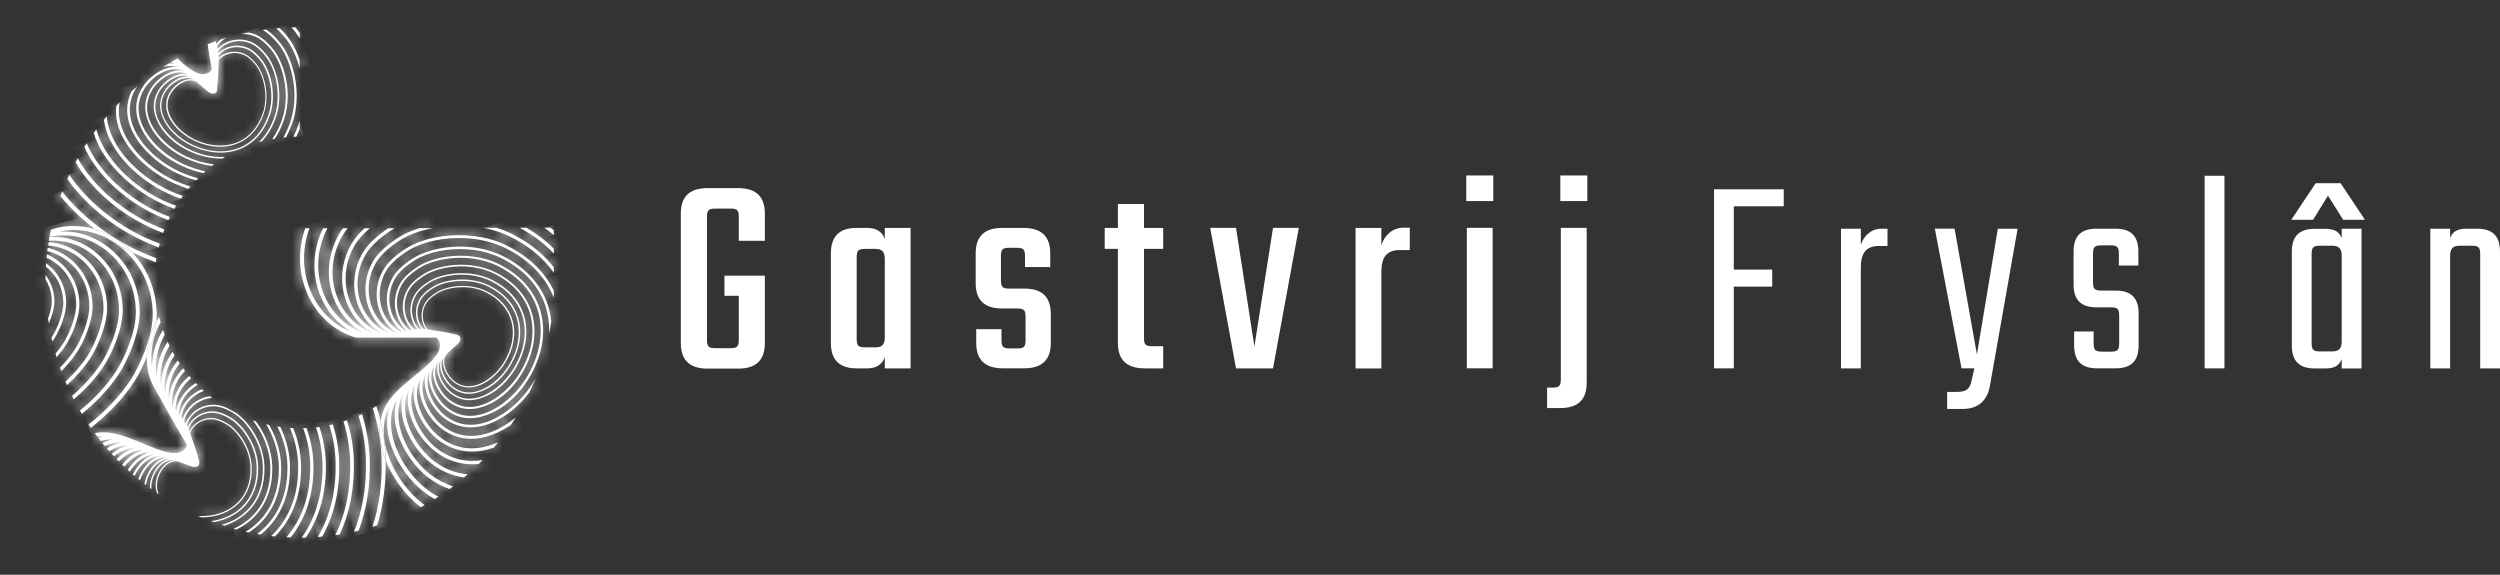 <?xml version="1.0" encoding="UTF-8"?> <svg xmlns="http://www.w3.org/2000/svg" width="261" height="60" viewBox="0 0 261 60" fill="none"><rect x="0" y="0" width="261" height="60" fill="#333333" stroke="none"/><path d="M41.424 40.787C41.611 40.618 41.792 40.45 41.973 40.275C41.786 40.443 41.605 40.618 41.424 40.787Z" fill="white"></path><mask id="mask0_760_2910" style="mask-type:luminance" maskUnits="userSpaceOnUse" x="41" y="40" width="1" height="1"><path d="M41.424 40.787C41.611 40.618 41.792 40.45 41.973 40.275C41.786 40.443 41.605 40.618 41.424 40.787Z" fill="white"></path></mask><g mask="url(#mask0_760_2910)"><path d="M41.927 40.128L41.288 40.312L41.465 40.935L42.105 40.751L41.927 40.128Z" fill="white"></path></g><path d="M54.235 23.773C55.643 24.525 56.845 25.433 57.82 26.471V25.959C57.006 25.142 56.05 24.409 54.958 23.773H54.235Z" fill="white"></path><mask id="mask1_760_2910" style="mask-type:luminance" maskUnits="userSpaceOnUse" x="54" y="23" width="4" height="4"><path d="M54.235 23.773C55.643 24.525 56.845 25.433 57.82 26.471V25.959C57.006 25.142 56.05 24.409 54.958 23.773H54.235Z" fill="white"></path></mask><g mask="url(#mask1_760_2910)"><path d="M57.547 22.822L53.522 23.979L54.504 27.421L58.528 26.264L57.547 22.822Z" fill="white"></path></g><path d="M46.179 34.618C46.179 34.618 46.14 34.618 46.121 34.618C46.05 34.599 45.978 34.586 45.901 34.579C45.875 34.579 45.856 34.579 45.836 34.579C45.759 34.56 45.681 34.547 45.597 34.534C45.578 34.534 45.552 34.534 45.526 34.534C45.442 34.515 45.358 34.495 45.268 34.489C45.242 34.489 45.21 34.489 45.184 34.482C45.093 34.463 45.003 34.443 44.906 34.43C44.88 34.43 44.854 34.43 44.828 34.424C44.77 34.411 44.706 34.404 44.641 34.391C44.493 34.21 44.37 34.002 44.286 33.775C44.027 33.094 44.099 32.335 44.48 31.693C44.809 31.135 45.584 30.629 45.991 30.441C46.857 30.045 48.007 29.896 49.073 30.026C49.693 30.11 50.268 30.279 50.779 30.538C52.122 31.226 53.02 32.251 53.376 33.509C53.757 34.878 53.472 36.428 52.581 37.868C51.741 39.224 50.107 40.495 48.621 40.307C48.201 40.255 47.813 40.087 47.451 39.807C46.67 39.204 46.095 37.965 46.515 37.148C46.56 37.064 46.618 36.979 46.689 36.895C46.773 36.824 46.851 36.752 46.928 36.681C46.999 36.623 47.064 36.558 47.128 36.499C47.193 36.441 47.258 36.383 47.316 36.324C47.335 36.305 47.361 36.285 47.38 36.266C47.426 36.227 47.471 36.188 47.516 36.149C47.884 35.838 48.169 35.533 48.02 35.17C47.923 35.027 47.781 34.943 47.574 34.917H47.561C47.516 34.904 47.484 34.891 47.438 34.891H47.419C47.419 34.891 47.361 34.878 47.329 34.871C47.277 34.852 47.219 34.839 47.154 34.832C47.103 34.819 47.038 34.806 46.98 34.794C46.902 34.767 46.812 34.748 46.715 34.735C46.637 34.709 46.56 34.696 46.469 34.683H46.456C46.373 34.657 46.289 34.638 46.192 34.631M44.189 34.339C44.002 34.132 43.853 33.879 43.75 33.6C43.459 32.835 43.543 31.978 43.963 31.252C44.337 30.623 45.21 30.058 45.668 29.844C46.644 29.403 47.936 29.228 49.138 29.384C49.835 29.475 50.481 29.669 51.056 29.961C52.575 30.733 53.582 31.887 53.976 33.302C54.403 34.839 54.086 36.577 53.085 38.205C52.135 39.73 50.3 41.163 48.627 40.949C48.156 40.891 47.71 40.703 47.309 40.391C46.431 39.71 45.778 38.316 46.256 37.395C46.276 37.356 46.301 37.317 46.327 37.278C46.037 38.147 46.599 39.308 47.38 39.911C47.755 40.203 48.175 40.378 48.614 40.43C50.229 40.638 51.87 39.282 52.704 37.933C53.621 36.461 53.912 34.878 53.518 33.47C53.156 32.179 52.232 31.122 50.856 30.422C50.333 30.156 49.745 29.98 49.105 29.896C48.02 29.753 46.838 29.916 45.953 30.318C45.526 30.512 44.719 31.038 44.376 31.622C43.976 32.303 43.898 33.1 44.17 33.821C44.241 34.022 44.344 34.203 44.467 34.365C44.376 34.352 44.286 34.346 44.189 34.339ZM43.194 33.425C42.871 32.575 42.962 31.622 43.44 30.817C43.853 30.123 44.816 29.488 45.332 29.254C46.411 28.761 47.852 28.573 49.183 28.742C49.958 28.839 50.675 29.053 51.321 29.384C53.007 30.24 54.125 31.524 54.564 33.1C55.042 34.813 54.687 36.746 53.569 38.549C52.516 40.242 50.475 41.838 48.614 41.598C48.091 41.533 47.6 41.319 47.154 40.975C46.172 40.216 45.455 38.666 45.985 37.648C45.991 37.628 46.011 37.609 46.017 37.589C45.72 38.562 46.347 39.834 47.219 40.508C47.639 40.839 48.104 41.033 48.608 41.098C49.881 41.261 51.864 40.45 53.208 38.283C54.241 36.629 54.564 34.845 54.125 33.263C53.718 31.803 52.678 30.616 51.127 29.825C50.539 29.526 49.874 29.325 49.157 29.235C47.929 29.079 46.605 29.254 45.604 29.708C45.126 29.922 44.221 30.519 43.834 31.174C43.381 31.933 43.297 32.841 43.601 33.652C43.698 33.905 43.827 34.132 43.982 34.339C43.911 34.339 43.834 34.339 43.763 34.339C43.517 34.087 43.323 33.775 43.194 33.425ZM42.451 33.191C42.089 32.225 42.193 31.148 42.729 30.24C43.194 29.449 44.292 28.729 44.88 28.463C46.101 27.905 47.742 27.684 49.247 27.879C50.133 27.996 50.947 28.236 51.67 28.605C53.582 29.578 54.855 31.031 55.352 32.815C55.895 34.755 55.495 36.953 54.228 38.997C53.033 40.923 50.72 42.733 48.608 42.461C48.014 42.383 47.458 42.143 46.947 41.754C45.836 40.897 45.022 39.139 45.623 37.985C45.656 37.926 45.694 37.862 45.739 37.803C45.365 38.893 46.075 40.346 47.057 41.105C47.529 41.468 48.046 41.689 48.608 41.76C50.023 41.942 52.226 41.04 53.724 38.633C54.868 36.791 55.23 34.806 54.739 33.055C54.286 31.433 53.137 30.11 51.405 29.235C50.753 28.904 50.016 28.683 49.222 28.579C47.858 28.404 46.379 28.605 45.274 29.105C44.738 29.351 43.737 30.006 43.304 30.739C42.8 31.589 42.709 32.595 43.045 33.496C43.168 33.821 43.343 34.112 43.556 34.359C43.459 34.359 43.356 34.372 43.259 34.385C42.91 34.067 42.639 33.671 42.458 33.204M41.682 32.958C41.275 31.868 41.385 30.662 41.992 29.637C42.516 28.748 43.756 27.944 44.409 27.645C45.785 27.016 47.626 26.776 49.325 26.99C50.32 27.12 51.231 27.392 52.045 27.808C54.196 28.897 55.63 30.538 56.186 32.543C56.793 34.722 56.341 37.194 54.92 39.49C53.576 41.656 50.972 43.693 48.601 43.388C47.929 43.304 47.303 43.038 46.741 42.597C45.494 41.637 44.577 39.658 45.248 38.361C45.268 38.322 45.294 38.283 45.319 38.244C44.945 39.477 45.739 41.085 46.838 41.935C47.374 42.35 47.968 42.597 48.595 42.681C50.204 42.889 52.71 41.864 54.409 39.127C55.708 37.038 56.115 34.781 55.559 32.789C55.049 30.947 53.737 29.449 51.773 28.45C51.031 28.073 50.191 27.82 49.286 27.704C47.736 27.509 46.062 27.73 44.803 28.3C44.195 28.579 43.052 29.325 42.567 30.156C41.992 31.122 41.889 32.264 42.277 33.289C42.445 33.723 42.69 34.112 43 34.424C42.916 34.437 42.839 34.443 42.761 34.456C42.29 34.087 41.915 33.574 41.689 32.977M43.763 23.825C43.323 23.961 42.91 24.117 42.522 24.292C41.566 24.733 39.751 25.913 38.969 27.237C38.065 28.767 37.897 30.577 38.51 32.205C38.924 33.295 39.647 34.184 40.578 34.755C39.273 34.229 38.239 33.146 37.709 31.745C37.07 30.045 37.244 28.145 38.194 26.543C38.833 25.453 40.158 24.441 41.198 23.831H40.532C39.557 24.474 38.471 25.382 37.89 26.361C36.889 28.061 36.701 30.071 37.38 31.875C37.851 33.127 38.698 34.132 39.77 34.761C38.284 34.19 37.095 32.971 36.501 31.382C35.79 29.488 35.991 27.379 37.044 25.596C37.412 24.966 37.987 24.363 38.614 23.831H38.058C37.528 24.318 37.057 24.85 36.727 25.407C35.616 27.289 35.409 29.514 36.159 31.511C36.688 32.925 37.657 34.06 38.885 34.748C37.199 34.125 35.861 32.763 35.183 30.973C34.395 28.871 34.615 26.536 35.778 24.558C35.92 24.311 36.1 24.071 36.294 23.831H35.803C35.674 24.006 35.551 24.182 35.448 24.357C34.221 26.439 33.988 28.897 34.821 31.109C35.422 32.705 36.527 33.989 37.935 34.748C36.023 34.08 34.498 32.549 33.742 30.532C32.922 28.346 33.084 25.933 34.182 23.831H33.73C32.664 25.991 32.528 28.443 33.361 30.675C34.014 32.426 35.215 33.821 36.74 34.657C34.724 33.892 33.116 32.251 32.308 30.091C31.546 28.067 31.559 25.855 32.308 23.831H31.863C31.133 25.913 31.133 28.171 31.914 30.24C32.812 32.627 34.634 34.424 36.921 35.17C37.011 35.196 37.108 35.222 37.205 35.248H45.397C45.533 35.248 45.487 35.248 45.565 35.261C45.662 35.351 45.752 35.449 45.83 35.565C46.321 36.765 44.925 37.901 43.317 39.217C42.871 39.581 42.419 39.95 41.999 40.327C41.824 40.502 41.637 40.67 41.45 40.839C40.952 41.338 40.526 41.857 40.235 42.415C39.99 42.882 39.822 43.395 39.731 43.939C40.054 45.269 40.242 46.599 40.28 47.903C40.28 47.968 40.28 48.032 40.28 48.091C41.01 49.939 42.341 51.73 43.84 52.891C43.866 52.91 43.898 52.936 43.931 52.956C44.066 52.878 44.202 52.806 44.331 52.729C44.254 52.67 44.17 52.618 44.092 52.553C41.172 50.29 39.021 45.652 40.597 42.603C40.61 42.577 40.623 42.545 40.642 42.519C40.242 43.803 40.352 45.334 40.978 46.93C41.644 48.629 42.865 50.283 44.247 51.353C44.615 51.639 44.99 51.885 45.371 52.099C45.5 52.015 45.63 51.937 45.759 51.853C45.326 51.619 44.9 51.353 44.493 51.036C41.831 48.973 39.861 44.737 41.308 41.968C41.34 41.896 41.385 41.831 41.424 41.76C41.043 42.934 41.133 44.342 41.715 45.814C42.315 47.351 43.42 48.85 44.673 49.823C45.378 50.367 46.127 50.776 46.922 51.055C47.051 50.964 47.18 50.867 47.303 50.77C46.456 50.51 45.656 50.089 44.906 49.511C42.496 47.65 40.726 43.829 42.025 41.319C42.044 41.28 42.07 41.235 42.089 41.196C41.773 42.24 41.87 43.485 42.374 44.783C42.929 46.197 43.905 47.52 45.055 48.402C46.082 49.2 47.225 49.68 48.44 49.849C48.569 49.732 48.698 49.628 48.828 49.511C48.731 49.511 48.627 49.498 48.53 49.485C47.367 49.336 46.276 48.869 45.281 48.11C43.11 46.43 41.508 42.986 42.684 40.729C42.697 40.709 42.703 40.69 42.716 40.67C42.458 41.598 42.548 42.7 42.994 43.842C43.491 45.12 44.376 46.313 45.41 47.111C46.353 47.838 47.393 48.279 48.505 48.422C48.983 48.48 49.474 48.486 49.977 48.441C50.113 48.305 50.249 48.162 50.385 48.026C49.771 48.13 49.157 48.149 48.55 48.071C47.503 47.935 46.521 47.52 45.63 46.832C43.679 45.321 42.231 42.221 43.291 40.19C43.291 40.19 43.297 40.177 43.297 40.171C43.078 40.995 43.168 41.968 43.562 42.973C44.014 44.121 44.803 45.198 45.739 45.918C46.586 46.573 47.523 46.969 48.524 47.098C49.493 47.222 50.514 47.098 51.547 46.729C51.702 46.547 51.851 46.365 52 46.177C50.869 46.67 49.7 46.904 48.563 46.761C47.619 46.638 46.734 46.262 45.94 45.645C44.182 44.29 42.89 41.507 43.84 39.684C43.859 39.645 43.885 39.613 43.905 39.581C43.427 41.312 44.544 43.544 46.069 44.724C46.825 45.308 47.658 45.665 48.55 45.775C50.016 45.963 51.618 45.503 53.201 44.452C53.253 44.419 53.305 44.38 53.356 44.342C53.518 44.095 53.679 43.849 53.834 43.596C52.252 44.88 50.365 45.704 48.589 45.47C47.749 45.36 46.967 45.029 46.256 44.478C44.699 43.271 43.549 40.8 44.389 39.178C44.402 39.146 44.428 39.114 44.447 39.081C44.021 40.618 45.009 42.603 46.366 43.654C47.038 44.166 47.775 44.484 48.569 44.582C49.868 44.75 51.295 44.342 52.697 43.407C53.66 42.772 54.545 41.922 55.275 40.962C55.508 40.469 55.727 39.963 55.934 39.457C55.837 39.632 55.734 39.814 55.624 39.989C54.125 42.396 51.237 44.653 48.608 44.316C47.865 44.218 47.167 43.926 46.534 43.44C45.158 42.37 44.137 40.19 44.867 38.75C44.525 40.125 45.404 41.877 46.605 42.798C47.206 43.265 47.871 43.544 48.582 43.635C50.391 43.868 53.214 42.714 55.133 39.632C56.593 37.278 57.058 34.742 56.431 32.497C55.856 30.428 54.383 28.735 52.167 27.613C51.328 27.185 50.385 26.906 49.37 26.776C47.626 26.549 45.739 26.802 44.325 27.451C43.64 27.762 42.354 28.605 41.805 29.539C41.159 30.629 41.043 31.913 41.476 33.068C41.689 33.639 42.031 34.125 42.458 34.508C42.412 34.515 42.361 34.521 42.309 34.528C41.689 34.106 41.198 33.49 40.92 32.731C40.468 31.524 40.59 30.182 41.262 29.04C41.85 28.054 43.22 27.159 43.943 26.822C45.475 26.121 47.523 25.849 49.409 26.095C50.514 26.238 51.528 26.543 52.439 27.003C54.829 28.216 56.419 30.039 57.039 32.27C57.271 33.094 57.362 33.963 57.323 34.852C57.407 34.417 57.491 33.976 57.556 33.535C57.51 33.081 57.426 32.633 57.303 32.199C56.664 29.896 55.023 28.015 52.562 26.763C51.631 26.29 50.585 25.978 49.448 25.829C47.51 25.583 45.41 25.862 43.834 26.582C43.078 26.925 41.644 27.866 41.03 28.904C40.313 30.11 40.184 31.537 40.662 32.822C40.933 33.535 41.372 34.145 41.934 34.579C41.883 34.592 41.831 34.599 41.779 34.605C40.946 34.138 40.293 33.373 39.938 32.413C39.428 31.057 39.57 29.539 40.326 28.262C40.978 27.146 42.529 26.14 43.349 25.764C45.074 24.979 47.374 24.675 49.499 24.947C50.74 25.109 51.883 25.453 52.904 25.972C55.288 27.185 56.968 28.93 57.801 31.064C57.814 30.837 57.82 30.603 57.827 30.37C56.903 28.437 55.269 26.835 53.033 25.699C51.987 25.161 50.804 24.811 49.525 24.649C47.348 24.363 44.984 24.681 43.213 25.492C42.361 25.881 40.746 26.938 40.054 28.112C39.253 29.468 39.098 31.077 39.647 32.523C39.99 33.425 40.571 34.171 41.314 34.683C41.282 34.683 41.249 34.696 41.217 34.696C40.132 34.203 39.279 33.269 38.833 32.069C38.258 30.538 38.42 28.839 39.273 27.399C40.009 26.147 41.747 25.012 42.671 24.59C43.42 24.247 44.267 23.994 45.158 23.818H43.769L43.763 23.825Z" fill="white"></path><mask id="mask2_760_2910" style="mask-type:luminance" maskUnits="userSpaceOnUse" x="31" y="23" width="27" height="30"><path d="M46.179 34.618C46.179 34.618 46.14 34.618 46.121 34.618C46.05 34.599 45.978 34.586 45.901 34.579C45.875 34.579 45.856 34.579 45.836 34.579C45.759 34.56 45.681 34.547 45.597 34.534C45.578 34.534 45.552 34.534 45.526 34.534C45.442 34.515 45.358 34.495 45.268 34.489C45.242 34.489 45.21 34.489 45.184 34.482C45.093 34.463 45.003 34.443 44.906 34.43C44.88 34.43 44.854 34.43 44.828 34.424C44.77 34.411 44.706 34.404 44.641 34.391C44.493 34.21 44.37 34.002 44.286 33.775C44.027 33.094 44.099 32.335 44.48 31.693C44.809 31.135 45.584 30.629 45.991 30.441C46.857 30.045 48.007 29.896 49.073 30.026C49.693 30.11 50.268 30.279 50.779 30.538C52.122 31.226 53.02 32.251 53.376 33.509C53.757 34.878 53.472 36.428 52.581 37.868C51.741 39.224 50.107 40.495 48.621 40.307C48.201 40.255 47.813 40.087 47.451 39.807C46.67 39.204 46.095 37.965 46.515 37.148C46.56 37.064 46.618 36.979 46.689 36.895C46.773 36.824 46.851 36.752 46.928 36.681C46.999 36.623 47.064 36.558 47.128 36.499C47.193 36.441 47.258 36.383 47.316 36.324C47.335 36.305 47.361 36.285 47.38 36.266C47.426 36.227 47.471 36.188 47.516 36.149C47.884 35.838 48.169 35.533 48.02 35.17C47.923 35.027 47.781 34.943 47.574 34.917H47.561C47.516 34.904 47.484 34.891 47.438 34.891H47.419C47.419 34.891 47.361 34.878 47.329 34.871C47.277 34.852 47.219 34.839 47.154 34.832C47.103 34.819 47.038 34.806 46.98 34.794C46.902 34.767 46.812 34.748 46.715 34.735C46.637 34.709 46.56 34.696 46.469 34.683H46.456C46.373 34.657 46.289 34.638 46.192 34.631M44.189 34.339C44.002 34.132 43.853 33.879 43.75 33.6C43.459 32.835 43.543 31.978 43.963 31.252C44.337 30.623 45.21 30.058 45.668 29.844C46.644 29.403 47.936 29.228 49.138 29.384C49.835 29.475 50.481 29.669 51.056 29.961C52.575 30.733 53.582 31.887 53.976 33.302C54.403 34.839 54.086 36.577 53.085 38.205C52.135 39.73 50.3 41.163 48.627 40.949C48.156 40.891 47.71 40.703 47.309 40.391C46.431 39.71 45.778 38.316 46.256 37.395C46.276 37.356 46.301 37.317 46.327 37.278C46.037 38.147 46.599 39.308 47.38 39.911C47.755 40.203 48.175 40.378 48.614 40.43C50.229 40.638 51.87 39.282 52.704 37.933C53.621 36.461 53.912 34.878 53.518 33.47C53.156 32.179 52.232 31.122 50.856 30.422C50.333 30.156 49.745 29.98 49.105 29.896C48.02 29.753 46.838 29.916 45.953 30.318C45.526 30.512 44.719 31.038 44.376 31.622C43.976 32.303 43.898 33.1 44.17 33.821C44.241 34.022 44.344 34.203 44.467 34.365C44.376 34.352 44.286 34.346 44.189 34.339ZM43.194 33.425C42.871 32.575 42.962 31.622 43.44 30.817C43.853 30.123 44.816 29.488 45.332 29.254C46.411 28.761 47.852 28.573 49.183 28.742C49.958 28.839 50.675 29.053 51.321 29.384C53.007 30.24 54.125 31.524 54.564 33.1C55.042 34.813 54.687 36.746 53.569 38.549C52.516 40.242 50.475 41.838 48.614 41.598C48.091 41.533 47.6 41.319 47.154 40.975C46.172 40.216 45.455 38.666 45.985 37.648C45.991 37.628 46.011 37.609 46.017 37.589C45.72 38.562 46.347 39.834 47.219 40.508C47.639 40.839 48.104 41.033 48.608 41.098C49.881 41.261 51.864 40.45 53.208 38.283C54.241 36.629 54.564 34.845 54.125 33.263C53.718 31.803 52.678 30.616 51.127 29.825C50.539 29.526 49.874 29.325 49.157 29.235C47.929 29.079 46.605 29.254 45.604 29.708C45.126 29.922 44.221 30.519 43.834 31.174C43.381 31.933 43.297 32.841 43.601 33.652C43.698 33.905 43.827 34.132 43.982 34.339C43.911 34.339 43.834 34.339 43.763 34.339C43.517 34.087 43.323 33.775 43.194 33.425ZM42.451 33.191C42.089 32.225 42.193 31.148 42.729 30.24C43.194 29.449 44.292 28.729 44.88 28.463C46.101 27.905 47.742 27.684 49.247 27.879C50.133 27.996 50.947 28.236 51.67 28.605C53.582 29.578 54.855 31.031 55.352 32.815C55.895 34.755 55.495 36.953 54.228 38.997C53.033 40.923 50.72 42.733 48.608 42.461C48.014 42.383 47.458 42.143 46.947 41.754C45.836 40.897 45.022 39.139 45.623 37.985C45.656 37.926 45.694 37.862 45.739 37.803C45.365 38.893 46.075 40.346 47.057 41.105C47.529 41.468 48.046 41.689 48.608 41.76C50.023 41.942 52.226 41.04 53.724 38.633C54.868 36.791 55.23 34.806 54.739 33.055C54.286 31.433 53.137 30.11 51.405 29.235C50.753 28.904 50.016 28.683 49.222 28.579C47.858 28.404 46.379 28.605 45.274 29.105C44.738 29.351 43.737 30.006 43.304 30.739C42.8 31.589 42.709 32.595 43.045 33.496C43.168 33.821 43.343 34.112 43.556 34.359C43.459 34.359 43.356 34.372 43.259 34.385C42.91 34.067 42.639 33.671 42.458 33.204M41.682 32.958C41.275 31.868 41.385 30.662 41.992 29.637C42.516 28.748 43.756 27.944 44.409 27.645C45.785 27.016 47.626 26.776 49.325 26.99C50.32 27.12 51.231 27.392 52.045 27.808C54.196 28.897 55.63 30.538 56.186 32.543C56.793 34.722 56.341 37.194 54.92 39.49C53.576 41.656 50.972 43.693 48.601 43.388C47.929 43.304 47.303 43.038 46.741 42.597C45.494 41.637 44.577 39.658 45.248 38.361C45.268 38.322 45.294 38.283 45.319 38.244C44.945 39.477 45.739 41.085 46.838 41.935C47.374 42.35 47.968 42.597 48.595 42.681C50.204 42.889 52.71 41.864 54.409 39.127C55.708 37.038 56.115 34.781 55.559 32.789C55.049 30.947 53.737 29.449 51.773 28.45C51.031 28.073 50.191 27.82 49.286 27.704C47.736 27.509 46.062 27.73 44.803 28.3C44.195 28.579 43.052 29.325 42.567 30.156C41.992 31.122 41.889 32.264 42.277 33.289C42.445 33.723 42.69 34.112 43 34.424C42.916 34.437 42.839 34.443 42.761 34.456C42.29 34.087 41.915 33.574 41.689 32.977M43.763 23.825C43.323 23.961 42.91 24.117 42.522 24.292C41.566 24.733 39.751 25.913 38.969 27.237C38.065 28.767 37.897 30.577 38.51 32.205C38.924 33.295 39.647 34.184 40.578 34.755C39.273 34.229 38.239 33.146 37.709 31.745C37.07 30.045 37.244 28.145 38.194 26.543C38.833 25.453 40.158 24.441 41.198 23.831H40.532C39.557 24.474 38.471 25.382 37.89 26.361C36.889 28.061 36.701 30.071 37.38 31.875C37.851 33.127 38.698 34.132 39.77 34.761C38.284 34.19 37.095 32.971 36.501 31.382C35.79 29.488 35.991 27.379 37.044 25.596C37.412 24.966 37.987 24.363 38.614 23.831H38.058C37.528 24.318 37.057 24.85 36.727 25.407C35.616 27.289 35.409 29.514 36.159 31.511C36.688 32.925 37.657 34.06 38.885 34.748C37.199 34.125 35.861 32.763 35.183 30.973C34.395 28.871 34.615 26.536 35.778 24.558C35.92 24.311 36.1 24.071 36.294 23.831H35.803C35.674 24.006 35.551 24.182 35.448 24.357C34.221 26.439 33.988 28.897 34.821 31.109C35.422 32.705 36.527 33.989 37.935 34.748C36.023 34.08 34.498 32.549 33.742 30.532C32.922 28.346 33.084 25.933 34.182 23.831H33.73C32.664 25.991 32.528 28.443 33.361 30.675C34.014 32.426 35.215 33.821 36.74 34.657C34.724 33.892 33.116 32.251 32.308 30.091C31.546 28.067 31.559 25.855 32.308 23.831H31.863C31.133 25.913 31.133 28.171 31.914 30.24C32.812 32.627 34.634 34.424 36.921 35.17C37.011 35.196 37.108 35.222 37.205 35.248H45.397C45.533 35.248 45.487 35.248 45.565 35.261C45.662 35.351 45.752 35.449 45.83 35.565C46.321 36.765 44.925 37.901 43.317 39.217C42.871 39.581 42.419 39.95 41.999 40.327C41.824 40.502 41.637 40.67 41.45 40.839C40.952 41.338 40.526 41.857 40.235 42.415C39.99 42.882 39.822 43.395 39.731 43.939C40.054 45.269 40.242 46.599 40.28 47.903C40.28 47.968 40.28 48.032 40.28 48.091C41.01 49.939 42.341 51.73 43.84 52.891C43.866 52.91 43.898 52.936 43.931 52.956C44.066 52.878 44.202 52.806 44.331 52.729C44.254 52.67 44.17 52.618 44.092 52.553C41.172 50.29 39.021 45.652 40.597 42.603C40.61 42.577 40.623 42.545 40.642 42.519C40.242 43.803 40.352 45.334 40.978 46.93C41.644 48.629 42.865 50.283 44.247 51.353C44.615 51.639 44.99 51.885 45.371 52.099C45.5 52.015 45.63 51.937 45.759 51.853C45.326 51.619 44.9 51.353 44.493 51.036C41.831 48.973 39.861 44.737 41.308 41.968C41.34 41.896 41.385 41.831 41.424 41.76C41.043 42.934 41.133 44.342 41.715 45.814C42.315 47.351 43.42 48.85 44.673 49.823C45.378 50.367 46.127 50.776 46.922 51.055C47.051 50.964 47.18 50.867 47.303 50.77C46.456 50.51 45.656 50.089 44.906 49.511C42.496 47.65 40.726 43.829 42.025 41.319C42.044 41.28 42.07 41.235 42.089 41.196C41.773 42.24 41.87 43.485 42.374 44.783C42.929 46.197 43.905 47.52 45.055 48.402C46.082 49.2 47.225 49.68 48.44 49.849C48.569 49.732 48.698 49.628 48.828 49.511C48.731 49.511 48.627 49.498 48.53 49.485C47.367 49.336 46.276 48.869 45.281 48.11C43.11 46.43 41.508 42.986 42.684 40.729C42.697 40.709 42.703 40.69 42.716 40.67C42.458 41.598 42.548 42.7 42.994 43.842C43.491 45.12 44.376 46.313 45.41 47.111C46.353 47.838 47.393 48.279 48.505 48.422C48.983 48.48 49.474 48.486 49.977 48.441C50.113 48.305 50.249 48.162 50.385 48.026C49.771 48.13 49.157 48.149 48.55 48.071C47.503 47.935 46.521 47.52 45.63 46.832C43.679 45.321 42.231 42.221 43.291 40.19C43.291 40.19 43.297 40.177 43.297 40.171C43.078 40.995 43.168 41.968 43.562 42.973C44.014 44.121 44.803 45.198 45.739 45.918C46.586 46.573 47.523 46.969 48.524 47.098C49.493 47.222 50.514 47.098 51.547 46.729C51.702 46.547 51.851 46.365 52 46.177C50.869 46.67 49.7 46.904 48.563 46.761C47.619 46.638 46.734 46.262 45.94 45.645C44.182 44.29 42.89 41.507 43.84 39.684C43.859 39.645 43.885 39.613 43.905 39.581C43.427 41.312 44.544 43.544 46.069 44.724C46.825 45.308 47.658 45.665 48.55 45.775C50.016 45.963 51.618 45.503 53.201 44.452C53.253 44.419 53.305 44.38 53.356 44.342C53.518 44.095 53.679 43.849 53.834 43.596C52.252 44.88 50.365 45.704 48.589 45.47C47.749 45.36 46.967 45.029 46.256 44.478C44.699 43.271 43.549 40.8 44.389 39.178C44.402 39.146 44.428 39.114 44.447 39.081C44.021 40.618 45.009 42.603 46.366 43.654C47.038 44.166 47.775 44.484 48.569 44.582C49.868 44.75 51.295 44.342 52.697 43.407C53.66 42.772 54.545 41.922 55.275 40.962C55.508 40.469 55.727 39.963 55.934 39.457C55.837 39.632 55.734 39.814 55.624 39.989C54.125 42.396 51.237 44.653 48.608 44.316C47.865 44.218 47.167 43.926 46.534 43.44C45.158 42.37 44.137 40.19 44.867 38.75C44.525 40.125 45.404 41.877 46.605 42.798C47.206 43.265 47.871 43.544 48.582 43.635C50.391 43.868 53.214 42.714 55.133 39.632C56.593 37.278 57.058 34.742 56.431 32.497C55.856 30.428 54.383 28.735 52.167 27.613C51.328 27.185 50.385 26.906 49.37 26.776C47.626 26.549 45.739 26.802 44.325 27.451C43.64 27.762 42.354 28.605 41.805 29.539C41.159 30.629 41.043 31.913 41.476 33.068C41.689 33.639 42.031 34.125 42.458 34.508C42.412 34.515 42.361 34.521 42.309 34.528C41.689 34.106 41.198 33.49 40.92 32.731C40.468 31.524 40.59 30.182 41.262 29.04C41.85 28.054 43.22 27.159 43.943 26.822C45.475 26.121 47.523 25.849 49.409 26.095C50.514 26.238 51.528 26.543 52.439 27.003C54.829 28.216 56.419 30.039 57.039 32.27C57.271 33.094 57.362 33.963 57.323 34.852C57.407 34.417 57.491 33.976 57.556 33.535C57.51 33.081 57.426 32.633 57.303 32.199C56.664 29.896 55.023 28.015 52.562 26.763C51.631 26.29 50.585 25.978 49.448 25.829C47.51 25.583 45.41 25.862 43.834 26.582C43.078 26.925 41.644 27.866 41.03 28.904C40.313 30.11 40.184 31.537 40.662 32.822C40.933 33.535 41.372 34.145 41.934 34.579C41.883 34.592 41.831 34.599 41.779 34.605C40.946 34.138 40.293 33.373 39.938 32.413C39.428 31.057 39.57 29.539 40.326 28.262C40.978 27.146 42.529 26.14 43.349 25.764C45.074 24.979 47.374 24.675 49.499 24.947C50.74 25.109 51.883 25.453 52.904 25.972C55.288 27.185 56.968 28.93 57.801 31.064C57.814 30.837 57.82 30.603 57.827 30.37C56.903 28.437 55.269 26.835 53.033 25.699C51.987 25.161 50.804 24.811 49.525 24.649C47.348 24.363 44.984 24.681 43.213 25.492C42.361 25.881 40.746 26.938 40.054 28.112C39.253 29.468 39.098 31.077 39.647 32.523C39.99 33.425 40.571 34.171 41.314 34.683C41.282 34.683 41.249 34.696 41.217 34.696C40.132 34.203 39.279 33.269 38.833 32.069C38.258 30.538 38.42 28.839 39.273 27.399C40.009 26.147 41.747 25.012 42.671 24.59C43.42 24.247 44.267 23.994 45.158 23.818H43.769L43.763 23.825Z" fill="white"></path></mask><g mask="url(#mask2_760_2910)"><path d="M55.777 16.68L23.425 25.982L33.127 59.998L65.479 50.696L55.777 16.68Z" fill="white"></path></g><path d="M56.838 23.773C57.181 24.026 57.504 24.279 57.814 24.551V24.058C57.698 23.961 57.575 23.864 57.452 23.767H56.838V23.773Z" fill="white"></path><mask id="mask3_760_2910" style="mask-type:luminance" maskUnits="userSpaceOnUse" x="56" y="23" width="2" height="2"><path d="M56.838 23.773C57.181 24.026 57.504 24.279 57.814 24.551V24.058C57.698 23.961 57.575 23.864 57.452 23.767H56.838V23.773Z" fill="white"></path></mask><g mask="url(#mask3_760_2910)"><path d="M57.747 23.515L56.635 23.835L56.914 24.814L58.026 24.494L57.747 23.515Z" fill="white"></path></g><path d="M50.449 23.773C51.509 23.98 52.497 24.318 53.402 24.778C55.282 25.732 56.774 26.984 57.821 28.476V27.905C56.761 26.536 55.327 25.375 53.55 24.474C53.001 24.195 52.42 23.961 51.812 23.773H50.443H50.449Z" fill="white"></path><mask id="mask4_760_2910" style="mask-type:luminance" maskUnits="userSpaceOnUse" x="50" y="23" width="8" height="6"><path d="M50.449 23.773C51.509 23.98 52.497 24.318 53.402 24.778C55.282 25.732 56.774 26.984 57.821 28.476V27.905C56.761 26.536 55.327 25.375 53.55 24.474C53.001 24.195 52.42 23.961 51.812 23.773H50.443H50.449Z" fill="white"></path></mask><g mask="url(#mask4_760_2910)"><path d="M57.257 21.819L49.208 24.133L51.006 30.438L59.055 28.123L57.257 21.819Z" fill="white"></path></g><path d="M24.549 43.116C24.31 42.96 23.994 42.778 23.645 42.623C23.942 42.798 24.239 42.96 24.549 43.116Z" fill="white"></path><mask id="mask5_760_2910" style="mask-type:luminance" maskUnits="userSpaceOnUse" x="23" y="42" width="2" height="2"><path d="M24.549 43.116C24.31 42.96 23.994 42.778 23.645 42.623C23.942 42.798 24.239 42.96 24.549 43.116Z" fill="white"></path></mask><g mask="url(#mask5_760_2910)"><path d="M24.473 42.393L23.511 42.67L23.708 43.362L24.671 43.086L24.473 42.393Z" fill="white"></path></g><path d="M27.695 46.177C28.018 47.008 28.193 47.844 28.219 48.662C28.283 50.809 27.618 52.631 26.294 53.922C25.744 54.454 25.099 54.889 24.381 55.206C24.485 55.232 24.582 55.265 24.685 55.284C25.337 54.967 25.932 54.558 26.436 54.065C27.805 52.735 28.49 50.861 28.426 48.655C28.4 47.818 28.219 46.962 27.889 46.106C27.605 45.36 27.198 44.647 26.733 44.004C26.617 43.965 26.507 43.926 26.39 43.888C26.927 44.569 27.385 45.36 27.702 46.177" fill="white"></path><mask id="mask6_760_2910" style="mask-type:luminance" maskUnits="userSpaceOnUse" x="24" y="43" width="5" height="13"><path d="M27.695 46.177C28.018 47.008 28.193 47.844 28.219 48.662C28.283 50.809 27.618 52.631 26.294 53.922C25.744 54.454 25.099 54.889 24.381 55.206C24.485 55.232 24.582 55.265 24.685 55.284C25.337 54.967 25.932 54.558 26.436 54.065C27.805 52.735 28.49 50.861 28.426 48.655C28.4 47.818 28.219 46.962 27.889 46.106C27.605 45.36 27.198 44.647 26.733 44.004C26.617 43.965 26.507 43.926 26.39 43.888C26.927 44.569 27.385 45.36 27.702 46.177" fill="white"></path></mask><g mask="url(#mask6_760_2910)"><path d="M28.171 42.795L21.37 44.75L24.687 56.38L31.488 54.425L28.171 42.795Z" fill="white"></path></g><path d="M32.987 44.614C33.4 45.846 33.62 47.079 33.659 48.292C33.749 51.341 33.006 54.013 31.495 56.128C31.637 56.128 31.785 56.128 31.927 56.128C33.388 53.987 34.105 51.321 34.014 48.285C33.982 47.066 33.756 45.821 33.349 44.575C33.233 44.595 33.11 44.608 32.993 44.621" fill="white"></path><mask id="mask7_760_2910" style="mask-type:luminance" maskUnits="userSpaceOnUse" x="31" y="44" width="4" height="13"><path d="M32.987 44.614C33.4 45.846 33.62 47.079 33.659 48.292C33.749 51.341 33.006 54.013 31.495 56.128C31.637 56.128 31.785 56.128 31.927 56.128C33.388 53.987 34.105 51.321 34.014 48.285C33.982 47.066 33.756 45.821 33.349 44.575C33.233 44.595 33.11 44.608 32.993 44.621" fill="white"></path></mask><g mask="url(#mask7_760_2910)"><path d="M33.901 43.873L28.441 45.443L31.686 56.817L37.145 55.247L33.901 43.873Z" fill="white"></path></g><path d="M35.862 43.998C36.282 45.373 36.508 46.742 36.553 48.091C36.637 50.997 36.107 53.624 35.002 55.862C35.157 55.842 35.312 55.816 35.461 55.797C36.521 53.553 37.025 50.951 36.941 48.078C36.902 46.696 36.663 45.282 36.23 43.875C36.107 43.92 35.984 43.959 35.862 43.998Z" fill="white"></path><mask id="mask8_760_2910" style="mask-type:luminance" maskUnits="userSpaceOnUse" x="35" y="43" width="2" height="13"><path d="M35.862 43.998C36.282 45.373 36.508 46.742 36.553 48.091C36.637 50.997 36.107 53.624 35.002 55.862C35.157 55.842 35.312 55.816 35.461 55.797C36.521 53.553 37.025 50.951 36.941 48.078C36.902 46.696 36.663 45.282 36.23 43.875C36.107 43.92 35.984 43.959 35.862 43.998Z" fill="white"></path></mask><g mask="url(#mask8_760_2910)"><path d="M36.871 43.342L31.846 44.787L35.16 56.404L40.184 54.959L36.871 43.342Z" fill="white"></path></g><path d="M31.65 44.698C32.095 45.931 32.347 47.163 32.38 48.37C32.47 51.451 31.617 54.097 29.905 56.082C30.047 56.089 30.189 56.095 30.338 56.102C31.992 54.071 32.812 51.418 32.722 48.363C32.683 47.157 32.444 45.918 32.005 44.685C31.889 44.692 31.766 44.692 31.65 44.698Z" fill="white"></path><mask id="mask9_760_2910" style="mask-type:luminance" maskUnits="userSpaceOnUse" x="29" y="44" width="4" height="13"><path d="M31.65 44.698C32.095 45.931 32.347 47.163 32.38 48.37C32.47 51.451 31.617 54.097 29.905 56.082C30.047 56.089 30.189 56.095 30.338 56.102C31.992 54.071 32.812 51.418 32.722 48.363C32.683 47.157 32.444 45.918 32.005 44.685C31.889 44.692 31.766 44.692 31.65 44.698Z" fill="white"></path></mask><g mask="url(#mask9_760_2910)"><path d="M32.59 43.915L26.895 45.552L30.124 56.877L35.82 55.239L32.59 43.915Z" fill="white"></path></g><path d="M34.382 44.387C34.783 45.665 35.003 46.943 35.035 48.195C35.125 51.191 34.486 53.857 33.174 56.056C33.329 56.043 33.478 56.03 33.633 56.017C34.893 53.805 35.5 51.146 35.41 48.182C35.371 46.904 35.151 45.606 34.744 44.303C34.628 44.329 34.505 44.355 34.382 44.381" fill="white"></path><mask id="mask10_760_2910" style="mask-type:luminance" maskUnits="userSpaceOnUse" x="33" y="44" width="3" height="13"><path d="M34.382 44.387C34.783 45.665 35.003 46.943 35.035 48.195C35.125 51.191 34.486 53.857 33.174 56.056C33.329 56.043 33.478 56.03 33.633 56.017C34.893 53.805 35.5 51.146 35.41 48.182C35.371 46.904 35.151 45.606 34.744 44.303C34.628 44.329 34.505 44.355 34.382 44.381" fill="white"></path></mask><g mask="url(#mask10_760_2910)"><path d="M35.318 43.688L30.076 45.195L33.348 56.669L38.59 55.162L35.318 43.688Z" fill="white"></path></g><path d="M37.425 43.401C37.897 44.932 38.155 46.469 38.2 47.974C38.284 50.737 37.858 53.273 36.96 55.511C37.121 55.472 37.283 55.44 37.438 55.401C38.291 53.176 38.685 50.679 38.601 47.968C38.556 46.411 38.284 44.822 37.793 43.232C37.671 43.291 37.548 43.349 37.425 43.408" fill="white"></path><mask id="mask11_760_2910" style="mask-type:luminance" maskUnits="userSpaceOnUse" x="36" y="43" width="3" height="13"><path d="M37.425 43.401C37.897 44.932 38.155 46.469 38.2 47.974C38.284 50.737 37.858 53.273 36.96 55.511C37.121 55.472 37.283 55.44 37.438 55.401C38.291 53.176 38.685 50.679 38.601 47.968C38.556 46.411 38.284 44.822 37.793 43.232C37.671 43.291 37.548 43.349 37.425 43.408" fill="white"></path></mask><g mask="url(#mask11_760_2910)"><path d="M38.558 42.769L33.72 44.16L37.088 55.971L41.926 54.579L38.558 42.769Z" fill="white"></path></g><path d="M28.523 45.808C28.885 46.742 29.085 47.682 29.111 48.597C29.182 51.016 28.432 53.059 26.947 54.513C26.552 54.895 26.12 55.226 25.648 55.518C25.758 55.544 25.868 55.563 25.977 55.589C26.384 55.323 26.766 55.025 27.114 54.688C28.652 53.189 29.427 51.081 29.35 48.597C29.324 47.65 29.117 46.69 28.749 45.723C28.568 45.263 28.348 44.802 28.103 44.368C28 44.348 27.89 44.322 27.786 44.296C28.077 44.783 28.329 45.289 28.529 45.814" fill="white"></path><mask id="mask12_760_2910" style="mask-type:luminance" maskUnits="userSpaceOnUse" x="25" y="44" width="5" height="12"><path d="M28.523 45.808C28.885 46.742 29.085 47.682 29.111 48.597C29.182 51.016 28.432 53.059 26.947 54.513C26.552 54.895 26.12 55.226 25.648 55.518C25.758 55.544 25.868 55.563 25.977 55.589C26.384 55.323 26.766 55.025 27.114 54.688C28.652 53.189 29.427 51.081 29.35 48.597C29.324 47.65 29.117 46.69 28.749 45.723C28.568 45.263 28.348 44.802 28.103 44.368C28 44.348 27.89 44.322 27.786 44.296C28.077 44.783 28.329 45.289 28.529 45.814" fill="white"></path></mask><g mask="url(#mask12_760_2910)"><path d="M29.126 43.295L22.661 45.154L25.924 56.597L32.39 54.738L29.126 43.295Z" fill="white"></path></g><path d="M30.39 44.964C30.842 46.138 31.087 47.312 31.126 48.461C31.217 51.49 30.28 54.045 28.413 55.862C28.381 55.894 28.348 55.926 28.31 55.959C28.439 55.978 28.574 55.991 28.704 56.004C30.577 54.13 31.514 51.529 31.43 48.454C31.391 47.274 31.139 46.061 30.674 44.861C30.655 44.809 30.629 44.75 30.603 44.692C30.487 44.692 30.377 44.679 30.267 44.672C30.306 44.77 30.351 44.874 30.39 44.971" fill="white"></path><mask id="mask13_760_2910" style="mask-type:luminance" maskUnits="userSpaceOnUse" x="28" y="44" width="4" height="13"><path d="M30.39 44.964C30.842 46.138 31.087 47.312 31.126 48.461C31.217 51.49 30.28 54.045 28.413 55.862C28.381 55.894 28.348 55.926 28.31 55.959C28.439 55.978 28.574 55.991 28.704 56.004C30.577 54.13 31.514 51.529 31.43 48.454C31.391 47.274 31.139 46.061 30.674 44.861C30.655 44.809 30.629 44.75 30.603 44.692C30.487 44.692 30.377 44.679 30.267 44.672C30.306 44.77 30.351 44.874 30.39 44.971" fill="white"></path></mask><g mask="url(#mask13_760_2910)"><path d="M31.268 43.821L25.318 45.532L28.548 56.856L34.498 55.145L31.268 43.821Z" fill="white"></path></g><path d="M29.35 45.431C29.75 46.476 29.97 47.514 30.002 48.532C30.08 51.224 29.246 53.494 27.593 55.109C27.36 55.336 27.108 55.55 26.85 55.745C26.966 55.764 27.089 55.79 27.205 55.803C27.405 55.648 27.599 55.479 27.78 55.304C29.492 53.637 30.351 51.295 30.267 48.525C30.241 47.474 30.009 46.404 29.602 45.334C29.498 45.075 29.389 44.822 29.266 44.569C29.162 44.556 29.053 44.543 28.949 44.523C29.098 44.822 29.233 45.126 29.35 45.431Z" fill="white"></path><mask id="mask14_760_2910" style="mask-type:luminance" maskUnits="userSpaceOnUse" x="26" y="44" width="5" height="12"><path d="M29.35 45.431C29.75 46.476 29.97 47.514 30.002 48.532C30.08 51.224 29.246 53.494 27.593 55.109C27.36 55.336 27.108 55.55 26.85 55.745C26.966 55.764 27.089 55.79 27.205 55.803C27.405 55.648 27.599 55.479 27.78 55.304C29.492 53.637 30.351 51.295 30.267 48.525C30.241 47.474 30.009 46.404 29.602 45.334C29.498 45.075 29.389 44.822 29.266 44.569C29.162 44.556 29.053 44.543 28.949 44.523C29.098 44.822 29.233 45.126 29.35 45.431Z" fill="white"></path></mask><g mask="url(#mask14_760_2910)"><path d="M30.086 43.595L23.875 45.381L27.116 56.743L33.327 54.957L30.086 43.595Z" fill="white"></path></g><path d="M38.918 42.629C39.48 44.387 39.79 46.138 39.835 47.864C39.913 50.445 39.589 52.839 38.885 55.005C39.047 54.953 39.215 54.902 39.376 54.85C40.016 52.767 40.319 50.478 40.261 48.039C40.261 48.026 40.248 48.013 40.248 48C39.673 46.541 39.499 45.126 39.712 43.881C39.589 43.388 39.454 42.895 39.292 42.402C39.169 42.48 39.047 42.558 38.924 42.629" fill="white"></path><mask id="mask15_760_2910" style="mask-type:luminance" maskUnits="userSpaceOnUse" x="38" y="42" width="3" height="14"><path d="M38.918 42.629C39.48 44.387 39.79 46.138 39.835 47.864C39.913 50.445 39.589 52.839 38.885 55.005C39.047 54.953 39.215 54.902 39.376 54.85C40.016 52.767 40.319 50.478 40.261 48.039C40.261 48.026 40.248 48.013 40.248 48C39.673 46.541 39.499 45.126 39.712 43.881C39.589 43.388 39.454 42.895 39.292 42.402C39.169 42.48 39.047 42.558 38.924 42.629" fill="white"></path></mask><g mask="url(#mask15_760_2910)"><path d="M40.212 42.027L35.567 43.363L38.998 55.392L43.643 54.056L40.212 42.027Z" fill="white"></path></g><path d="M16.332 33.496C16.216 34.742 15.809 36.078 15.331 37.252C15.324 37.758 15.363 38.264 15.453 38.763C15.505 39.042 15.589 39.328 15.699 39.619C15.867 40.054 16.093 40.476 16.351 40.891C16.474 41.144 16.61 41.384 16.765 41.624C16.881 41.877 17.023 42.117 17.172 42.357C17.282 42.584 17.411 42.817 17.553 43.038C17.65 43.245 17.766 43.447 17.895 43.648C17.999 43.868 18.128 44.089 18.27 44.296C18.361 44.484 18.47 44.672 18.587 44.848C18.671 45.016 18.768 45.172 18.871 45.334C18.942 45.47 19.02 45.606 19.11 45.736C19.181 45.872 19.259 46.002 19.349 46.138C19.394 46.236 19.452 46.327 19.511 46.417C19.478 46.547 19.433 46.67 19.368 46.794C18.548 47.805 16.894 47.118 14.975 46.32C13.541 45.723 12.049 45.107 10.698 45.133C10.427 45.133 10.162 45.165 9.897 45.217C9.994 45.347 10.085 45.477 10.182 45.6C10.356 45.574 10.531 45.555 10.705 45.555C10.737 45.555 10.77 45.555 10.802 45.555C10.621 45.593 10.434 45.639 10.253 45.697C10.343 45.814 10.434 45.924 10.524 46.041C10.879 45.937 11.241 45.879 11.603 45.872C11.681 45.872 11.758 45.872 11.836 45.872C11.448 45.944 11.067 46.067 10.686 46.249C10.77 46.352 10.86 46.456 10.944 46.56C11.448 46.333 11.971 46.203 12.508 46.19C12.553 46.19 12.604 46.19 12.65 46.19C12.146 46.294 11.642 46.508 11.164 46.813C11.248 46.91 11.332 47.001 11.416 47.098C12.023 46.722 12.675 46.502 13.347 46.489C13.367 46.489 13.393 46.489 13.412 46.489C12.811 46.625 12.217 46.93 11.661 47.371C11.745 47.462 11.823 47.546 11.907 47.637C12.572 47.105 13.328 46.768 14.11 46.755H14.129C13.444 46.923 12.779 47.325 12.171 47.922C12.249 48.007 12.333 48.084 12.411 48.169C13.102 47.481 13.935 47.02 14.807 47.008C14.846 47.008 14.891 47.008 14.93 47.008C14.103 47.196 13.347 47.76 12.753 48.506C12.831 48.577 12.902 48.649 12.979 48.727C13.664 47.87 14.555 47.261 15.511 47.241C15.55 47.241 15.583 47.241 15.621 47.241C14.717 47.455 13.909 48.162 13.341 49.057C13.405 49.122 13.476 49.181 13.548 49.245C14.174 48.246 15.111 47.468 16.125 47.449C15.182 47.689 14.362 48.532 13.864 49.524C13.929 49.576 13.993 49.635 14.052 49.687C14.594 48.571 15.57 47.63 16.636 47.611C16.681 47.611 16.726 47.611 16.771 47.611C15.725 47.825 14.84 48.876 14.446 50.011C14.497 50.056 14.562 50.102 14.614 50.147C15.014 48.941 16.015 47.786 17.133 47.767C17.204 47.767 17.275 47.767 17.346 47.779C16.209 47.974 15.279 49.291 15.085 50.517C15.137 50.562 15.188 50.595 15.24 50.64C15.24 50.608 15.24 50.575 15.253 50.549C15.447 49.323 16.461 47.942 17.605 47.922C17.631 47.922 17.65 47.922 17.669 47.922C16.674 48.13 15.86 49.291 15.692 50.374C15.66 50.569 15.647 50.757 15.654 50.945C15.705 50.984 15.757 51.023 15.809 51.062C15.796 50.848 15.802 50.62 15.835 50.4C16.009 49.304 16.92 48.058 17.954 48.045C17.999 48.045 18.044 48.045 18.089 48.052C17.185 48.208 16.442 49.258 16.287 50.238C16.216 50.666 16.248 51.081 16.384 51.47C16.448 51.516 16.519 51.561 16.584 51.606C16.571 51.581 16.558 51.555 16.545 51.529C16.39 51.133 16.351 50.705 16.422 50.257C16.578 49.278 17.385 48.175 18.302 48.162C18.399 48.162 18.503 48.169 18.606 48.195C18.709 48.233 18.806 48.272 18.91 48.305C18.994 48.337 19.078 48.37 19.168 48.396C19.246 48.428 19.33 48.454 19.407 48.48C19.433 48.493 19.459 48.499 19.485 48.512C19.536 48.532 19.595 48.558 19.653 48.577C20.098 48.752 20.505 48.863 20.744 48.558C20.828 48.402 20.835 48.233 20.757 48.039C20.757 48.039 20.757 48.032 20.757 48.026C20.751 47.987 20.738 47.948 20.719 47.903C20.719 47.896 20.712 47.89 20.712 47.883C20.706 47.851 20.699 47.825 20.686 47.792C20.673 47.74 20.66 47.676 20.641 47.617C20.628 47.552 20.609 47.488 20.583 47.423C20.57 47.345 20.544 47.267 20.512 47.183C20.492 47.098 20.467 47.02 20.434 46.943C20.434 46.943 20.434 46.936 20.434 46.93C20.415 46.845 20.389 46.761 20.357 46.67C20.35 46.651 20.344 46.638 20.337 46.618C20.318 46.547 20.292 46.476 20.266 46.404C20.26 46.385 20.247 46.365 20.241 46.346C20.221 46.268 20.195 46.19 20.163 46.112C20.157 46.087 20.144 46.067 20.137 46.048C20.111 45.963 20.085 45.879 20.053 45.795C20.04 45.769 20.027 45.743 20.021 45.717C19.995 45.626 19.969 45.535 19.93 45.444C19.924 45.425 19.911 45.399 19.905 45.379C19.885 45.321 19.866 45.256 19.84 45.198C19.93 44.984 20.053 44.776 20.215 44.595C20.693 44.043 21.39 43.745 22.134 43.771C22.779 43.797 23.587 44.238 23.949 44.51C24.705 45.088 25.39 46.028 25.784 47.033C26.01 47.617 26.132 48.208 26.152 48.785C26.197 50.296 25.725 51.581 24.789 52.489C23.794 53.455 22.347 53.948 20.706 53.87C20.816 53.922 20.919 53.968 21.029 54.013C22.573 54.013 23.929 53.514 24.886 52.586C25.848 51.652 26.333 50.335 26.288 48.778C26.268 48.188 26.139 47.585 25.913 46.982C25.512 45.95 24.814 44.99 24.039 44.4C23.665 44.121 22.825 43.66 22.146 43.635C21.365 43.602 20.628 43.92 20.124 44.504C19.982 44.666 19.872 44.841 19.788 45.029C19.75 44.945 19.717 44.861 19.672 44.776C19.769 44.51 19.918 44.257 20.111 44.03C20.648 43.408 21.429 43.07 22.269 43.103C22.999 43.129 23.91 43.628 24.317 43.933C25.17 44.575 25.939 45.639 26.378 46.768C26.63 47.429 26.772 48.091 26.791 48.733C26.843 50.439 26.313 51.885 25.267 52.904C24.433 53.715 23.316 54.227 22.037 54.402C22.134 54.435 22.23 54.474 22.334 54.512C23.529 54.298 24.582 53.792 25.377 53.014C26.462 51.957 27.005 50.478 26.953 48.727C26.933 48.058 26.791 47.384 26.533 46.709C26.087 45.555 25.299 44.465 24.42 43.803C24 43.485 23.051 42.967 22.288 42.941C21.403 42.908 20.576 43.265 20.014 43.92C19.84 44.128 19.698 44.348 19.595 44.588C19.562 44.523 19.523 44.458 19.485 44.394C19.595 44.056 19.769 43.738 20.014 43.453C20.609 42.759 21.481 42.389 22.411 42.422C23.219 42.448 24.233 42.999 24.685 43.343C25.635 44.063 26.488 45.243 26.979 46.502C27.263 47.235 27.418 47.968 27.437 48.694C27.496 50.588 26.908 52.197 25.738 53.332C25.034 54.013 24.149 54.512 23.141 54.791C23.238 54.824 23.329 54.85 23.425 54.882C24.362 54.584 25.189 54.097 25.861 53.449C27.063 52.275 27.664 50.627 27.612 48.688C27.586 47.948 27.431 47.196 27.14 46.443C26.643 45.159 25.764 43.952 24.795 43.213C24.744 43.174 24.685 43.135 24.621 43.09C24.311 42.934 24.013 42.772 23.716 42.597C23.296 42.415 22.831 42.266 22.424 42.253C21.442 42.214 20.525 42.61 19.892 43.343C19.666 43.602 19.498 43.894 19.381 44.205C19.33 44.121 19.278 44.043 19.22 43.959C19.33 43.505 19.549 43.07 19.872 42.694C20.447 42.026 21.261 41.617 22.14 41.539C22.062 41.481 21.991 41.423 21.914 41.364C21.061 41.488 20.279 41.909 19.717 42.564C19.414 42.915 19.194 43.317 19.065 43.738C19.02 43.673 18.974 43.609 18.929 43.544C19.026 42.947 19.297 42.376 19.711 41.89C20.131 41.397 20.673 41.027 21.268 40.813C21.203 40.755 21.139 40.696 21.074 40.631C20.486 40.871 19.956 41.241 19.536 41.734C19.142 42.201 18.871 42.727 18.742 43.284C18.709 43.245 18.684 43.206 18.658 43.168C18.729 42.422 19.039 41.689 19.562 41.079C19.866 40.722 20.228 40.424 20.628 40.197C20.564 40.132 20.499 40.067 20.434 39.996C20.034 40.236 19.672 40.541 19.355 40.904C18.858 41.481 18.541 42.156 18.419 42.863C18.386 42.824 18.354 42.778 18.322 42.739C18.335 41.786 18.69 40.845 19.355 40.067C19.543 39.853 19.743 39.658 19.956 39.483C19.892 39.405 19.821 39.328 19.756 39.256C19.53 39.438 19.317 39.645 19.123 39.872C18.496 40.605 18.122 41.475 18.031 42.376C18.012 42.35 17.992 42.324 17.966 42.298C17.883 41.105 18.296 39.905 19.123 38.938C19.188 38.861 19.252 38.789 19.323 38.718C19.259 38.627 19.188 38.536 19.123 38.445C19.032 38.53 18.955 38.62 18.871 38.718C18.109 39.6 17.682 40.67 17.624 41.76C17.469 40.424 17.876 39.055 18.761 37.946C18.697 37.842 18.625 37.738 18.561 37.635C17.727 38.633 17.269 39.834 17.236 41.053C17.049 39.678 17.404 38.27 18.225 37.083C18.154 36.967 18.089 36.85 18.018 36.727C17.249 37.784 16.829 39.016 16.817 40.262C16.603 38.828 16.92 37.369 17.695 36.097C17.631 35.961 17.566 35.818 17.501 35.676C16.752 36.811 16.351 38.108 16.364 39.418C16.119 37.888 16.416 36.318 17.198 34.93C17.133 34.768 17.075 34.605 17.017 34.437C16.274 35.63 15.88 36.973 15.873 38.322C15.654 36.727 15.97 35.098 16.765 33.645C16.713 33.457 16.655 33.263 16.61 33.075C16.532 33.204 16.455 33.334 16.384 33.464" fill="white"></path><mask id="mask16_760_2910" style="mask-type:luminance" maskUnits="userSpaceOnUse" x="9" y="33" width="19" height="22"><path d="M16.332 33.496C16.216 34.742 15.809 36.078 15.331 37.252C15.324 37.758 15.363 38.264 15.453 38.763C15.505 39.042 15.589 39.328 15.699 39.619C15.867 40.054 16.093 40.476 16.351 40.891C16.474 41.144 16.61 41.384 16.765 41.624C16.881 41.877 17.023 42.117 17.172 42.357C17.282 42.584 17.411 42.817 17.553 43.038C17.65 43.245 17.766 43.447 17.895 43.648C17.999 43.868 18.128 44.089 18.27 44.296C18.361 44.484 18.47 44.672 18.587 44.848C18.671 45.016 18.768 45.172 18.871 45.334C18.942 45.47 19.02 45.606 19.11 45.736C19.181 45.872 19.259 46.002 19.349 46.138C19.394 46.236 19.452 46.327 19.511 46.417C19.478 46.547 19.433 46.67 19.368 46.794C18.548 47.805 16.894 47.118 14.975 46.32C13.541 45.723 12.049 45.107 10.698 45.133C10.427 45.133 10.162 45.165 9.897 45.217C9.994 45.347 10.085 45.477 10.182 45.6C10.356 45.574 10.531 45.555 10.705 45.555C10.737 45.555 10.77 45.555 10.802 45.555C10.621 45.593 10.434 45.639 10.253 45.697C10.343 45.814 10.434 45.924 10.524 46.041C10.879 45.937 11.241 45.879 11.603 45.872C11.681 45.872 11.758 45.872 11.836 45.872C11.448 45.944 11.067 46.067 10.686 46.249C10.77 46.352 10.86 46.456 10.944 46.56C11.448 46.333 11.971 46.203 12.508 46.19C12.553 46.19 12.604 46.19 12.65 46.19C12.146 46.294 11.642 46.508 11.164 46.813C11.248 46.91 11.332 47.001 11.416 47.098C12.023 46.722 12.675 46.502 13.347 46.489C13.367 46.489 13.393 46.489 13.412 46.489C12.811 46.625 12.217 46.93 11.661 47.371C11.745 47.462 11.823 47.546 11.907 47.637C12.572 47.105 13.328 46.768 14.11 46.755H14.129C13.444 46.923 12.779 47.325 12.171 47.922C12.249 48.007 12.333 48.084 12.411 48.169C13.102 47.481 13.935 47.02 14.807 47.008C14.846 47.008 14.891 47.008 14.93 47.008C14.103 47.196 13.347 47.76 12.753 48.506C12.831 48.577 12.902 48.649 12.979 48.727C13.664 47.87 14.555 47.261 15.511 47.241C15.55 47.241 15.583 47.241 15.621 47.241C14.717 47.455 13.909 48.162 13.341 49.057C13.405 49.122 13.476 49.181 13.548 49.245C14.174 48.246 15.111 47.468 16.125 47.449C15.182 47.689 14.362 48.532 13.864 49.524C13.929 49.576 13.993 49.635 14.052 49.687C14.594 48.571 15.57 47.63 16.636 47.611C16.681 47.611 16.726 47.611 16.771 47.611C15.725 47.825 14.84 48.876 14.446 50.011C14.497 50.056 14.562 50.102 14.614 50.147C15.014 48.941 16.015 47.786 17.133 47.767C17.204 47.767 17.275 47.767 17.346 47.779C16.209 47.974 15.279 49.291 15.085 50.517C15.137 50.562 15.188 50.595 15.24 50.64C15.24 50.608 15.24 50.575 15.253 50.549C15.447 49.323 16.461 47.942 17.605 47.922C17.631 47.922 17.65 47.922 17.669 47.922C16.674 48.13 15.86 49.291 15.692 50.374C15.66 50.569 15.647 50.757 15.654 50.945C15.705 50.984 15.757 51.023 15.809 51.062C15.796 50.848 15.802 50.62 15.835 50.4C16.009 49.304 16.92 48.058 17.954 48.045C17.999 48.045 18.044 48.045 18.089 48.052C17.185 48.208 16.442 49.258 16.287 50.238C16.216 50.666 16.248 51.081 16.384 51.47C16.448 51.516 16.519 51.561 16.584 51.606C16.571 51.581 16.558 51.555 16.545 51.529C16.39 51.133 16.351 50.705 16.422 50.257C16.578 49.278 17.385 48.175 18.302 48.162C18.399 48.162 18.503 48.169 18.606 48.195C18.709 48.233 18.806 48.272 18.91 48.305C18.994 48.337 19.078 48.37 19.168 48.396C19.246 48.428 19.33 48.454 19.407 48.48C19.433 48.493 19.459 48.499 19.485 48.512C19.536 48.532 19.595 48.558 19.653 48.577C20.098 48.752 20.505 48.863 20.744 48.558C20.828 48.402 20.835 48.233 20.757 48.039C20.757 48.039 20.757 48.032 20.757 48.026C20.751 47.987 20.738 47.948 20.719 47.903C20.719 47.896 20.712 47.89 20.712 47.883C20.706 47.851 20.699 47.825 20.686 47.792C20.673 47.74 20.66 47.676 20.641 47.617C20.628 47.552 20.609 47.488 20.583 47.423C20.57 47.345 20.544 47.267 20.512 47.183C20.492 47.098 20.467 47.02 20.434 46.943C20.434 46.943 20.434 46.936 20.434 46.93C20.415 46.845 20.389 46.761 20.357 46.67C20.35 46.651 20.344 46.638 20.337 46.618C20.318 46.547 20.292 46.476 20.266 46.404C20.26 46.385 20.247 46.365 20.241 46.346C20.221 46.268 20.195 46.19 20.163 46.112C20.157 46.087 20.144 46.067 20.137 46.048C20.111 45.963 20.085 45.879 20.053 45.795C20.04 45.769 20.027 45.743 20.021 45.717C19.995 45.626 19.969 45.535 19.93 45.444C19.924 45.425 19.911 45.399 19.905 45.379C19.885 45.321 19.866 45.256 19.84 45.198C19.93 44.984 20.053 44.776 20.215 44.595C20.693 44.043 21.39 43.745 22.134 43.771C22.779 43.797 23.587 44.238 23.949 44.51C24.705 45.088 25.39 46.028 25.784 47.033C26.01 47.617 26.132 48.208 26.152 48.785C26.197 50.296 25.725 51.581 24.789 52.489C23.794 53.455 22.347 53.948 20.706 53.87C20.816 53.922 20.919 53.968 21.029 54.013C22.573 54.013 23.929 53.514 24.886 52.586C25.848 51.652 26.333 50.335 26.288 48.778C26.268 48.188 26.139 47.585 25.913 46.982C25.512 45.95 24.814 44.99 24.039 44.4C23.665 44.121 22.825 43.66 22.146 43.635C21.365 43.602 20.628 43.92 20.124 44.504C19.982 44.666 19.872 44.841 19.788 45.029C19.75 44.945 19.717 44.861 19.672 44.776C19.769 44.51 19.918 44.257 20.111 44.03C20.648 43.408 21.429 43.07 22.269 43.103C22.999 43.129 23.91 43.628 24.317 43.933C25.17 44.575 25.939 45.639 26.378 46.768C26.63 47.429 26.772 48.091 26.791 48.733C26.843 50.439 26.313 51.885 25.267 52.904C24.433 53.715 23.316 54.227 22.037 54.402C22.134 54.435 22.23 54.474 22.334 54.512C23.529 54.298 24.582 53.792 25.377 53.014C26.462 51.957 27.005 50.478 26.953 48.727C26.933 48.058 26.791 47.384 26.533 46.709C26.087 45.555 25.299 44.465 24.42 43.803C24 43.485 23.051 42.967 22.288 42.941C21.403 42.908 20.576 43.265 20.014 43.92C19.84 44.128 19.698 44.348 19.595 44.588C19.562 44.523 19.523 44.458 19.485 44.394C19.595 44.056 19.769 43.738 20.014 43.453C20.609 42.759 21.481 42.389 22.411 42.422C23.219 42.448 24.233 42.999 24.685 43.343C25.635 44.063 26.488 45.243 26.979 46.502C27.263 47.235 27.418 47.968 27.437 48.694C27.496 50.588 26.908 52.197 25.738 53.332C25.034 54.013 24.149 54.512 23.141 54.791C23.238 54.824 23.329 54.85 23.425 54.882C24.362 54.584 25.189 54.097 25.861 53.449C27.063 52.275 27.664 50.627 27.612 48.688C27.586 47.948 27.431 47.196 27.14 46.443C26.643 45.159 25.764 43.952 24.795 43.213C24.744 43.174 24.685 43.135 24.621 43.09C24.311 42.934 24.013 42.772 23.716 42.597C23.296 42.415 22.831 42.266 22.424 42.253C21.442 42.214 20.525 42.61 19.892 43.343C19.666 43.602 19.498 43.894 19.381 44.205C19.33 44.121 19.278 44.043 19.22 43.959C19.33 43.505 19.549 43.07 19.872 42.694C20.447 42.026 21.261 41.617 22.14 41.539C22.062 41.481 21.991 41.423 21.914 41.364C21.061 41.488 20.279 41.909 19.717 42.564C19.414 42.915 19.194 43.317 19.065 43.738C19.02 43.673 18.974 43.609 18.929 43.544C19.026 42.947 19.297 42.376 19.711 41.89C20.131 41.397 20.673 41.027 21.268 40.813C21.203 40.755 21.139 40.696 21.074 40.631C20.486 40.871 19.956 41.241 19.536 41.734C19.142 42.201 18.871 42.727 18.742 43.284C18.709 43.245 18.684 43.206 18.658 43.168C18.729 42.422 19.039 41.689 19.562 41.079C19.866 40.722 20.228 40.424 20.628 40.197C20.564 40.132 20.499 40.067 20.434 39.996C20.034 40.236 19.672 40.541 19.355 40.904C18.858 41.481 18.541 42.156 18.419 42.863C18.386 42.824 18.354 42.778 18.322 42.739C18.335 41.786 18.69 40.845 19.355 40.067C19.543 39.853 19.743 39.658 19.956 39.483C19.892 39.405 19.821 39.328 19.756 39.256C19.53 39.438 19.317 39.645 19.123 39.872C18.496 40.605 18.122 41.475 18.031 42.376C18.012 42.35 17.992 42.324 17.966 42.298C17.883 41.105 18.296 39.905 19.123 38.938C19.188 38.861 19.252 38.789 19.323 38.718C19.259 38.627 19.188 38.536 19.123 38.445C19.032 38.53 18.955 38.62 18.871 38.718C18.109 39.6 17.682 40.67 17.624 41.76C17.469 40.424 17.876 39.055 18.761 37.946C18.697 37.842 18.625 37.738 18.561 37.635C17.727 38.633 17.269 39.834 17.236 41.053C17.049 39.678 17.404 38.27 18.225 37.083C18.154 36.967 18.089 36.85 18.018 36.727C17.249 37.784 16.829 39.016 16.817 40.262C16.603 38.828 16.92 37.369 17.695 36.097C17.631 35.961 17.566 35.818 17.501 35.676C16.752 36.811 16.351 38.108 16.364 39.418C16.119 37.888 16.416 36.318 17.198 34.93C17.133 34.768 17.075 34.605 17.017 34.437C16.274 35.63 15.88 36.973 15.873 38.322C15.654 36.727 15.97 35.098 16.765 33.645C16.713 33.457 16.655 33.263 16.61 33.075C16.532 33.204 16.455 33.334 16.384 33.464" fill="white"></path></mask><g mask="url(#mask16_760_2910)"><path d="M26.257 28.404L4.147 34.761L11.236 59.617L33.347 53.26L26.257 28.404Z" fill="white"></path></g><path d="M40.248 48C40.248 48 40.261 48.026 40.261 48.039C40.261 47.974 40.261 47.916 40.261 47.851C40.222 46.547 40.035 45.217 39.712 43.888C39.499 45.133 39.68 46.541 40.248 48.007" fill="white"></path><mask id="mask17_760_2910" style="mask-type:luminance" maskUnits="userSpaceOnUse" x="39" y="43" width="2" height="6"><path d="M40.248 48C40.248 48 40.261 48.026 40.261 48.039C40.261 47.974 40.261 47.916 40.261 47.851C40.222 46.547 40.035 45.217 39.712 43.888C39.499 45.133 39.68 46.541 40.248 48.007" fill="white"></path></mask><g mask="url(#mask17_760_2910)"><path d="M40.206 43.689L38.405 44.206L39.557 48.247L41.358 47.73L40.206 43.689Z" fill="white"></path></g><path d="M16.319 31.946C16.293 31.699 16.261 31.446 16.216 31.2C16.242 31.453 16.28 31.699 16.319 31.946Z" fill="white"></path><mask id="mask18_760_2910" style="mask-type:luminance" maskUnits="userSpaceOnUse" x="16" y="31" width="1" height="1"><path d="M16.319 31.946C16.293 31.699 16.261 31.446 16.216 31.2C16.242 31.453 16.28 31.699 16.319 31.946Z" fill="white"></path></mask><g mask="url(#mask18_760_2910)"><path d="M16.312 31.176L16.02 31.26L16.223 31.971L16.515 31.887L16.312 31.176Z" fill="white"></path></g><path d="M5.026 25.635C6.131 25.706 7.216 26.108 8.166 26.822C9.775 28.035 10.737 29.916 10.802 31.991C10.86 33.788 9.794 36.13 9.116 37.187C8.515 38.108 7.733 39.01 6.835 39.84C6.887 39.963 6.939 40.08 6.997 40.203C7.959 39.328 8.793 38.374 9.432 37.395C10.143 36.305 11.241 33.866 11.183 31.985C11.112 29.799 10.098 27.814 8.399 26.53C7.404 25.777 6.26 25.356 5.097 25.271C5.078 25.395 5.059 25.518 5.039 25.641" fill="white"></path><mask id="mask19_760_2910" style="mask-type:luminance" maskUnits="userSpaceOnUse" x="5" y="25" width="7" height="16"><path d="M5.026 25.635C6.131 25.706 7.216 26.108 8.166 26.822C9.775 28.035 10.737 29.916 10.802 31.991C10.86 33.788 9.794 36.13 9.116 37.187C8.515 38.108 7.733 39.01 6.835 39.84C6.887 39.963 6.939 40.08 6.997 40.203C7.959 39.328 8.793 38.374 9.432 37.395C10.143 36.305 11.241 33.866 11.183 31.985C11.112 29.799 10.098 27.814 8.399 26.53C7.404 25.777 6.26 25.356 5.097 25.271C5.078 25.395 5.059 25.518 5.039 25.641" fill="white"></path></mask><g mask="url(#mask19_760_2910)"><path d="M10.767 23.622L1.091 26.405L5.496 41.851L15.173 39.069L10.767 23.622Z" fill="white"></path></g><path d="M12.391 25.641C14.562 27.276 15.861 29.812 15.944 32.601C16.022 35.027 14.594 38.173 13.677 39.593C12.585 41.28 11.041 42.908 9.251 44.316C9.329 44.432 9.413 44.549 9.491 44.666C11.325 43.226 12.902 41.559 14.026 39.827C14.42 39.217 14.904 38.303 15.331 37.252C15.35 35.955 15.693 34.67 16.332 33.496C16.358 33.191 16.377 32.88 16.364 32.588C16.358 32.374 16.338 32.154 16.319 31.946C16.28 31.7 16.248 31.453 16.216 31.2C15.899 29.364 15.066 27.684 13.812 26.355C13.147 26.03 12.495 25.674 11.855 25.278C12.036 25.395 12.21 25.511 12.385 25.641" fill="white"></path><mask id="mask20_760_2910" style="mask-type:luminance" maskUnits="userSpaceOnUse" x="9" y="25" width="8" height="20"><path d="M12.391 25.641C14.562 27.276 15.861 29.812 15.944 32.601C16.022 35.027 14.594 38.173 13.677 39.593C12.585 41.28 11.041 42.908 9.251 44.316C9.329 44.432 9.413 44.549 9.491 44.666C11.325 43.226 12.902 41.559 14.026 39.827C14.42 39.217 14.904 38.303 15.331 37.252C15.35 35.955 15.693 34.67 16.332 33.496C16.358 33.191 16.377 32.88 16.364 32.588C16.358 32.374 16.338 32.154 16.319 31.946C16.28 31.7 16.248 31.453 16.216 31.2C15.899 29.364 15.066 27.684 13.812 26.355C13.147 26.03 12.495 25.674 11.855 25.278C12.036 25.395 12.21 25.511 12.385 25.641" fill="white"></path></mask><g mask="url(#mask20_760_2910)"><path d="M15.834 23.382L4.139 26.745L9.79 46.556L21.485 43.194L15.834 23.382Z" fill="white"></path></g><path d="M5.168 24.746C5.142 24.882 5.123 25.012 5.104 25.148C6.628 25.012 8.185 25.466 9.497 26.452C11.286 27.801 12.352 29.89 12.423 32.186C12.488 34.184 11.312 36.778 10.55 37.946C9.774 39.133 8.728 40.294 7.52 41.332C7.578 41.449 7.636 41.572 7.701 41.689C8.973 40.612 10.065 39.399 10.879 38.16C11.661 36.954 12.882 34.262 12.811 32.173C12.733 29.754 11.609 27.561 9.729 26.141C8.502 25.213 7.061 24.733 5.62 24.733C5.472 24.733 5.317 24.733 5.168 24.753" fill="white"></path><mask id="mask21_760_2910" style="mask-type:luminance" maskUnits="userSpaceOnUse" x="5" y="24" width="8" height="18"><path d="M5.168 24.746C5.142 24.882 5.123 25.012 5.104 25.148C6.628 25.012 8.185 25.466 9.497 26.452C11.286 27.801 12.352 29.89 12.423 32.186C12.488 34.184 11.312 36.778 10.55 37.946C9.774 39.133 8.728 40.294 7.52 41.332C7.578 41.449 7.636 41.572 7.701 41.689C8.973 40.612 10.065 39.399 10.879 38.16C11.661 36.954 12.882 34.262 12.811 32.173C12.733 29.754 11.609 27.561 9.729 26.141C8.502 25.213 7.061 24.733 5.62 24.733C5.472 24.733 5.317 24.733 5.168 24.753" fill="white"></path></mask><g mask="url(#mask21_760_2910)"><path d="M12.287 22.668L0.63 26.02L5.688 43.755L17.346 40.403L12.287 22.668Z" fill="white"></path></g><path d="M4.871 26.912C5.201 27.062 5.524 27.25 5.821 27.477C7.126 28.456 7.901 29.98 7.953 31.654C7.998 33.107 7.139 35.001 6.59 35.857C6.357 36.214 6.086 36.571 5.795 36.915C5.834 37.044 5.866 37.168 5.905 37.297C6.267 36.889 6.59 36.474 6.867 36.039C7.442 35.157 8.334 33.178 8.289 31.641C8.231 29.864 7.404 28.249 6.021 27.204C5.672 26.938 5.298 26.724 4.904 26.556C4.891 26.679 4.878 26.789 4.865 26.912" fill="white"></path><mask id="mask22_760_2910" style="mask-type:luminance" maskUnits="userSpaceOnUse" x="4" y="26" width="5" height="12"><path d="M4.871 26.912C5.201 27.062 5.524 27.25 5.821 27.477C7.126 28.456 7.901 29.98 7.953 31.654C7.998 33.107 7.139 35.001 6.59 35.857C6.357 36.214 6.086 36.571 5.795 36.915C5.834 37.044 5.866 37.168 5.905 37.297C6.267 36.889 6.59 36.474 6.867 36.039C7.442 35.157 8.334 33.178 8.289 31.641C8.231 29.864 7.404 28.249 6.021 27.204C5.672 26.938 5.298 26.724 4.904 26.556C4.891 26.679 4.878 26.789 4.865 26.912" fill="white"></path></mask><g mask="url(#mask22_760_2910)"><path d="M8.077 25.634L2.04 27.37L5.133 38.214L11.17 36.479L8.077 25.634Z" fill="white"></path></g><path d="M5.776 23.844C5.621 23.883 5.472 23.935 5.317 23.994C5.265 24.24 5.214 24.493 5.168 24.739C7.132 24.279 9.232 24.746 10.944 26.037C12.927 27.529 14.11 29.844 14.187 32.387C14.258 34.599 12.953 37.472 12.113 38.763C11.17 40.216 9.859 41.624 8.341 42.856C8.412 42.973 8.483 43.09 8.547 43.206C10.117 41.935 11.474 40.482 12.449 38.984C13.315 37.654 14.659 34.677 14.588 32.374C14.504 29.708 13.263 27.276 11.183 25.712C9.697 24.597 7.934 24.058 6.202 24.175C8.024 23.792 9.936 24.13 11.603 25.116C11.009 24.739 10.44 24.337 9.885 23.909C9.161 23.702 8.418 23.591 7.675 23.591C7.036 23.591 6.396 23.669 5.769 23.831" fill="white"></path><mask id="mask23_760_2910" style="mask-type:luminance" maskUnits="userSpaceOnUse" x="5" y="23" width="10" height="21"><path d="M5.776 23.844C5.621 23.883 5.472 23.935 5.317 23.994C5.265 24.24 5.214 24.493 5.168 24.739C7.132 24.279 9.232 24.746 10.944 26.037C12.927 27.529 14.11 29.844 14.187 32.387C14.258 34.599 12.953 37.472 12.113 38.763C11.17 40.216 9.859 41.624 8.341 42.856C8.412 42.973 8.483 43.09 8.547 43.206C10.117 41.935 11.474 40.482 12.449 38.984C13.315 37.654 14.659 34.677 14.588 32.374C14.504 29.708 13.263 27.276 11.183 25.712C9.697 24.597 7.934 24.058 6.202 24.175C8.024 23.792 9.936 24.13 11.603 25.116C11.009 24.739 10.44 24.337 9.885 23.909C9.161 23.702 8.418 23.591 7.675 23.591C7.036 23.591 6.396 23.669 5.769 23.831" fill="white"></path></mask><g mask="url(#mask23_760_2910)"><path d="M13.951 21.081L0.001 25.091L5.892 45.744L19.841 41.734L13.951 21.081Z" fill="white"></path></g><path d="M4.948 26.218C5.653 26.387 6.331 26.698 6.945 27.165C8.398 28.255 9.264 29.955 9.322 31.816C9.374 33.438 8.418 35.546 7.798 36.499C7.378 37.148 6.861 37.777 6.266 38.381C6.305 38.504 6.35 38.627 6.396 38.75C7.055 38.095 7.63 37.401 8.088 36.694C8.728 35.708 9.723 33.516 9.665 31.81C9.6 29.838 8.683 28.041 7.145 26.887C6.48 26.387 5.743 26.043 4.981 25.875C4.968 25.991 4.948 26.108 4.936 26.225" fill="white"></path><mask id="mask24_760_2910" style="mask-type:luminance" maskUnits="userSpaceOnUse" x="4" y="25" width="6" height="14"><path d="M4.948 26.218C5.653 26.387 6.331 26.698 6.945 27.165C8.398 28.255 9.264 29.955 9.322 31.816C9.374 33.438 8.418 35.546 7.798 36.499C7.378 37.148 6.861 37.777 6.266 38.381C6.305 38.504 6.35 38.627 6.396 38.75C7.055 38.095 7.63 37.401 8.088 36.694C8.728 35.708 9.723 33.516 9.665 31.81C9.6 29.838 8.683 28.041 7.145 26.887C6.48 26.387 5.743 26.043 4.981 25.875C4.968 25.991 4.948 26.108 4.936 26.225" fill="white"></path></mask><g mask="url(#mask24_760_2910)"><path d="M9.368 24.593L1.555 26.84L5.311 40.01L13.124 37.763L9.368 24.593Z" fill="white"></path></g><path d="M4.755 29.176C5.149 29.812 5.382 30.558 5.407 31.343C5.427 31.939 5.252 32.627 5.02 33.25C5.046 33.425 5.071 33.594 5.097 33.769C5.42 33.023 5.705 32.108 5.679 31.336C5.646 30.363 5.323 29.455 4.761 28.709C4.761 28.865 4.761 29.021 4.761 29.176" fill="white"></path><mask id="mask25_760_2910" style="mask-type:luminance" maskUnits="userSpaceOnUse" x="4" y="28" width="2" height="6"><path d="M4.755 29.176C5.149 29.812 5.382 30.558 5.407 31.343C5.427 31.939 5.252 32.627 5.02 33.25C5.046 33.425 5.071 33.594 5.097 33.769C5.42 33.023 5.705 32.108 5.679 31.336C5.646 30.363 5.323 29.455 4.761 28.709C4.761 28.865 4.761 29.021 4.761 29.176" fill="white"></path></mask><g mask="url(#mask25_760_2910)"><path d="M5.627 28.459L3.416 29.095L4.823 34.027L7.034 33.392L5.627 28.459Z" fill="white"></path></g><path d="M4.8 27.846C5.905 28.722 6.564 30.039 6.609 31.492C6.648 32.783 5.885 34.469 5.394 35.228C5.394 35.235 5.381 35.241 5.375 35.254C5.407 35.39 5.433 35.526 5.465 35.656C5.53 35.565 5.588 35.481 5.646 35.39C6.157 34.599 6.951 32.841 6.906 31.479C6.861 29.903 6.124 28.463 4.89 27.535C4.865 27.516 4.845 27.503 4.819 27.483C4.813 27.607 4.806 27.723 4.793 27.846" fill="white"></path><mask id="mask26_760_2910" style="mask-type:luminance" maskUnits="userSpaceOnUse" x="4" y="27" width="3" height="9"><path d="M4.8 27.846C5.905 28.722 6.564 30.039 6.609 31.492C6.648 32.783 5.885 34.469 5.394 35.228C5.394 35.235 5.381 35.241 5.375 35.254C5.407 35.39 5.433 35.526 5.465 35.656C5.53 35.565 5.588 35.481 5.646 35.39C6.157 34.599 6.951 32.841 6.906 31.479C6.861 29.903 6.124 28.463 4.89 27.535C4.865 27.516 4.845 27.503 4.819 27.483C4.813 27.607 4.806 27.723 4.793 27.846" fill="white"></path></mask><g mask="url(#mask26_760_2910)"><path d="M6.788 26.918L2.645 28.109L4.962 36.234L9.105 35.044L6.788 26.918Z" fill="white"></path></g><path d="M15.331 37.252C15.809 36.078 16.216 34.742 16.332 33.496C15.692 34.67 15.35 35.955 15.331 37.252Z" fill="white"></path><mask id="mask27_760_2910" style="mask-type:luminance" maskUnits="userSpaceOnUse" x="15" y="33" width="2" height="5"><path d="M15.331 37.252C15.809 36.078 16.216 34.742 16.332 33.496C15.692 34.67 15.35 35.955 15.331 37.252Z" fill="white"></path></mask><g mask="url(#mask27_760_2910)"><path d="M16.25 33.236L14.337 33.786L15.402 37.522L17.315 36.972L16.25 33.236Z" fill="white"></path></g><path d="M22.469 9.736C22.605 9.626 22.67 9.47 22.67 9.256V9.243C22.67 9.204 22.676 9.165 22.676 9.114V9.094C22.676 9.094 22.676 9.036 22.676 9.003C22.689 8.951 22.689 8.886 22.695 8.822C22.702 8.77 22.708 8.705 22.708 8.646C22.721 8.562 22.734 8.471 22.734 8.374C22.747 8.29 22.754 8.205 22.754 8.115C22.754 8.115 22.754 8.108 22.754 8.102C22.767 8.011 22.773 7.926 22.773 7.829C22.773 7.81 22.773 7.79 22.773 7.771C22.779 7.699 22.786 7.622 22.786 7.544C22.786 7.524 22.786 7.498 22.786 7.479C22.792 7.401 22.799 7.323 22.799 7.232C22.799 7.207 22.799 7.187 22.799 7.161C22.805 7.077 22.812 6.986 22.812 6.889C22.812 6.863 22.812 6.837 22.812 6.804C22.818 6.714 22.825 6.616 22.825 6.519C22.825 6.493 22.825 6.474 22.825 6.448C22.825 6.389 22.831 6.324 22.831 6.253C22.986 6.084 23.18 5.935 23.393 5.818C24.033 5.475 24.795 5.442 25.473 5.741C26.068 5.994 26.669 6.701 26.908 7.083C27.405 7.894 27.709 9.023 27.709 10.1C27.709 10.729 27.618 11.319 27.424 11.864C26.921 13.297 26.029 14.322 24.827 14.835C23.529 15.386 21.965 15.308 20.421 14.608C18.974 13.946 17.501 12.486 17.495 10.982C17.495 10.553 17.605 10.145 17.831 9.756C18.328 8.899 19.478 8.16 20.337 8.471C20.428 8.504 20.518 8.556 20.609 8.614C20.693 8.685 20.77 8.757 20.848 8.822C20.919 8.886 20.983 8.945 21.055 8.997C21.119 9.055 21.184 9.114 21.248 9.165C21.274 9.185 21.294 9.204 21.313 9.224C21.358 9.263 21.397 9.302 21.442 9.341C21.707 9.587 21.965 9.782 22.217 9.782C22.301 9.782 22.385 9.762 22.469 9.71M22.799 5.779C22.986 5.565 23.212 5.384 23.471 5.241C24.194 4.852 25.047 4.819 25.816 5.15C26.481 5.442 27.16 6.234 27.424 6.668C27.986 7.576 28.329 8.848 28.329 10.06C28.329 10.768 28.226 11.436 28.012 12.045C27.45 13.654 26.436 14.809 25.092 15.386C23.626 16.015 21.869 15.924 20.137 15.133C18.503 14.387 16.849 12.746 16.842 11.053C16.842 10.573 16.965 10.112 17.224 9.671C17.779 8.705 19.078 7.881 20.04 8.231C20.085 8.244 20.124 8.27 20.169 8.29C19.271 8.108 18.199 8.822 17.701 9.678C17.462 10.093 17.346 10.528 17.346 10.975C17.346 12.61 18.91 14.063 20.35 14.724C21.927 15.444 23.529 15.522 24.866 14.951C26.1 14.426 27.024 13.369 27.534 11.903C27.728 11.345 27.825 10.735 27.825 10.093C27.825 8.99 27.515 7.836 26.998 7.005C26.753 6.61 26.126 5.877 25.506 5.611C24.789 5.299 23.988 5.325 23.309 5.689C23.122 5.786 22.954 5.916 22.812 6.052C22.812 5.961 22.812 5.864 22.799 5.773M23.012 4.138C22.857 4.275 22.708 4.424 22.586 4.586C22.566 4.508 22.547 4.43 22.527 4.352C22.54 4.333 22.553 4.307 22.566 4.288C22.269 4.391 21.972 4.502 21.675 4.618C21.688 4.683 21.701 4.755 21.713 4.819C21.733 5.027 21.765 5.241 21.817 5.455C21.83 5.643 21.862 5.825 21.907 6.013C21.927 6.169 21.953 6.324 21.985 6.474C22.004 6.623 22.03 6.778 22.062 6.934C22.075 7.038 22.088 7.148 22.114 7.258C22.037 7.369 21.953 7.466 21.843 7.557C20.874 8.115 19.769 7.271 18.522 6.104C18.283 6.234 18.044 6.37 17.811 6.512C17.902 6.532 17.986 6.558 18.076 6.59C18.109 6.603 18.147 6.623 18.18 6.636C17.999 6.61 17.818 6.61 17.637 6.616C17.43 6.739 17.23 6.863 17.03 6.992C17.559 6.85 18.089 6.837 18.567 7.005C17.165 6.837 15.55 7.946 14.788 9.263C14.407 9.924 14.213 10.618 14.219 11.338C14.219 13.174 15.731 15.834 19.026 17.338C19.762 17.676 20.492 17.916 21.223 18.078C21.3 18.013 21.371 17.948 21.449 17.883C20.68 17.728 19.904 17.475 19.129 17.118C16.817 16.061 14.471 13.738 14.465 11.332C14.465 10.657 14.646 9.996 15.008 9.373C15.796 8.011 17.631 6.837 18.994 7.336C19.039 7.356 19.078 7.375 19.116 7.388C17.85 7.174 16.364 8.179 15.666 9.379C15.331 9.963 15.156 10.586 15.163 11.222C15.163 12.85 16.506 15.211 19.427 16.547C20.325 16.956 21.229 17.215 22.108 17.332C22.185 17.273 22.263 17.215 22.34 17.157C21.41 17.059 20.46 16.794 19.511 16.359C17.45 15.418 15.369 13.349 15.356 11.215C15.356 10.612 15.518 10.028 15.835 9.47C16.539 8.257 18.167 7.213 19.388 7.661C19.452 7.686 19.517 7.712 19.581 7.751C18.451 7.524 17.114 8.413 16.494 9.49C16.196 10.002 16.048 10.553 16.048 11.111C16.048 12.545 17.23 14.62 19.801 15.801C20.951 16.326 22.114 16.579 23.219 16.553C23.316 16.495 23.413 16.43 23.509 16.372C22.347 16.45 21.1 16.21 19.872 15.645C18.057 14.815 16.222 12.992 16.216 11.111C16.216 10.579 16.358 10.06 16.636 9.574C17.256 8.504 18.69 7.583 19.769 7.978C19.788 7.978 19.808 7.998 19.834 8.004C18.832 7.836 17.656 8.627 17.107 9.581C16.842 10.041 16.707 10.534 16.707 11.04C16.707 12.331 17.773 14.199 20.085 15.256C21.856 16.061 23.658 16.158 25.163 15.509C26.552 14.919 27.586 13.725 28.167 12.078C28.387 11.449 28.497 10.768 28.497 10.041C28.497 8.802 28.148 7.505 27.567 6.571C27.289 6.123 26.585 5.299 25.887 5.001C25.073 4.651 24.175 4.683 23.413 5.092C23.174 5.222 22.967 5.377 22.786 5.559C22.779 5.488 22.767 5.41 22.754 5.338C22.973 5.059 23.251 4.826 23.587 4.651C24.388 4.216 25.338 4.184 26.191 4.554C26.933 4.871 27.683 5.754 27.986 6.24C28.613 7.252 28.994 8.659 28.994 10.009C28.994 10.793 28.878 11.54 28.639 12.214C28.271 13.271 27.728 14.153 27.03 14.828C27.14 14.796 27.25 14.763 27.36 14.737C27.974 14.076 28.458 13.245 28.8 12.266C29.046 11.572 29.162 10.806 29.162 10.002C29.162 8.627 28.775 7.181 28.129 6.143C27.819 5.643 27.037 4.729 26.262 4.391C25.357 4.002 24.356 4.041 23.509 4.495C23.206 4.657 22.941 4.871 22.721 5.118C22.702 5.021 22.683 4.923 22.657 4.826C22.909 4.463 23.251 4.145 23.665 3.918C23.451 3.983 23.238 4.048 23.025 4.119" fill="white"></path><mask id="mask28_760_2910" style="mask-type:luminance" maskUnits="userSpaceOnUse" x="14" y="3" width="16" height="16"><path d="M22.469 9.736C22.605 9.626 22.67 9.47 22.67 9.256V9.243C22.67 9.204 22.676 9.165 22.676 9.114V9.094C22.676 9.094 22.676 9.036 22.676 9.003C22.689 8.951 22.689 8.886 22.695 8.822C22.702 8.77 22.708 8.705 22.708 8.646C22.721 8.562 22.734 8.471 22.734 8.374C22.747 8.29 22.754 8.205 22.754 8.115C22.754 8.115 22.754 8.108 22.754 8.102C22.767 8.011 22.773 7.926 22.773 7.829C22.773 7.81 22.773 7.79 22.773 7.771C22.779 7.699 22.786 7.622 22.786 7.544C22.786 7.524 22.786 7.498 22.786 7.479C22.792 7.401 22.799 7.323 22.799 7.232C22.799 7.207 22.799 7.187 22.799 7.161C22.805 7.077 22.812 6.986 22.812 6.889C22.812 6.863 22.812 6.837 22.812 6.804C22.818 6.714 22.825 6.616 22.825 6.519C22.825 6.493 22.825 6.474 22.825 6.448C22.825 6.389 22.831 6.324 22.831 6.253C22.986 6.084 23.18 5.935 23.393 5.818C24.033 5.475 24.795 5.442 25.473 5.741C26.068 5.994 26.669 6.701 26.908 7.083C27.405 7.894 27.709 9.023 27.709 10.1C27.709 10.729 27.618 11.319 27.424 11.864C26.921 13.297 26.029 14.322 24.827 14.835C23.529 15.386 21.965 15.308 20.421 14.608C18.974 13.946 17.501 12.486 17.495 10.982C17.495 10.553 17.605 10.145 17.831 9.756C18.328 8.899 19.478 8.16 20.337 8.471C20.428 8.504 20.518 8.556 20.609 8.614C20.693 8.685 20.77 8.757 20.848 8.822C20.919 8.886 20.983 8.945 21.055 8.997C21.119 9.055 21.184 9.114 21.248 9.165C21.274 9.185 21.294 9.204 21.313 9.224C21.358 9.263 21.397 9.302 21.442 9.341C21.707 9.587 21.965 9.782 22.217 9.782C22.301 9.782 22.385 9.762 22.469 9.71M22.799 5.779C22.986 5.565 23.212 5.384 23.471 5.241C24.194 4.852 25.047 4.819 25.816 5.15C26.481 5.442 27.16 6.234 27.424 6.668C27.986 7.576 28.329 8.848 28.329 10.06C28.329 10.768 28.226 11.436 28.012 12.045C27.45 13.654 26.436 14.809 25.092 15.386C23.626 16.015 21.869 15.924 20.137 15.133C18.503 14.387 16.849 12.746 16.842 11.053C16.842 10.573 16.965 10.112 17.224 9.671C17.779 8.705 19.078 7.881 20.04 8.231C20.085 8.244 20.124 8.27 20.169 8.29C19.271 8.108 18.199 8.822 17.701 9.678C17.462 10.093 17.346 10.528 17.346 10.975C17.346 12.61 18.91 14.063 20.35 14.724C21.927 15.444 23.529 15.522 24.866 14.951C26.1 14.426 27.024 13.369 27.534 11.903C27.728 11.345 27.825 10.735 27.825 10.093C27.825 8.99 27.515 7.836 26.998 7.005C26.753 6.61 26.126 5.877 25.506 5.611C24.789 5.299 23.988 5.325 23.309 5.689C23.122 5.786 22.954 5.916 22.812 6.052C22.812 5.961 22.812 5.864 22.799 5.773M23.012 4.138C22.857 4.275 22.708 4.424 22.586 4.586C22.566 4.508 22.547 4.43 22.527 4.352C22.54 4.333 22.553 4.307 22.566 4.288C22.269 4.391 21.972 4.502 21.675 4.618C21.688 4.683 21.701 4.755 21.713 4.819C21.733 5.027 21.765 5.241 21.817 5.455C21.83 5.643 21.862 5.825 21.907 6.013C21.927 6.169 21.953 6.324 21.985 6.474C22.004 6.623 22.03 6.778 22.062 6.934C22.075 7.038 22.088 7.148 22.114 7.258C22.037 7.369 21.953 7.466 21.843 7.557C20.874 8.115 19.769 7.271 18.522 6.104C18.283 6.234 18.044 6.37 17.811 6.512C17.902 6.532 17.986 6.558 18.076 6.59C18.109 6.603 18.147 6.623 18.18 6.636C17.999 6.61 17.818 6.61 17.637 6.616C17.43 6.739 17.23 6.863 17.03 6.992C17.559 6.85 18.089 6.837 18.567 7.005C17.165 6.837 15.55 7.946 14.788 9.263C14.407 9.924 14.213 10.618 14.219 11.338C14.219 13.174 15.731 15.834 19.026 17.338C19.762 17.676 20.492 17.916 21.223 18.078C21.3 18.013 21.371 17.948 21.449 17.883C20.68 17.728 19.904 17.475 19.129 17.118C16.817 16.061 14.471 13.738 14.465 11.332C14.465 10.657 14.646 9.996 15.008 9.373C15.796 8.011 17.631 6.837 18.994 7.336C19.039 7.356 19.078 7.375 19.116 7.388C17.85 7.174 16.364 8.179 15.666 9.379C15.331 9.963 15.156 10.586 15.163 11.222C15.163 12.85 16.506 15.211 19.427 16.547C20.325 16.956 21.229 17.215 22.108 17.332C22.185 17.273 22.263 17.215 22.34 17.157C21.41 17.059 20.46 16.794 19.511 16.359C17.45 15.418 15.369 13.349 15.356 11.215C15.356 10.612 15.518 10.028 15.835 9.47C16.539 8.257 18.167 7.213 19.388 7.661C19.452 7.686 19.517 7.712 19.581 7.751C18.451 7.524 17.114 8.413 16.494 9.49C16.196 10.002 16.048 10.553 16.048 11.111C16.048 12.545 17.23 14.62 19.801 15.801C20.951 16.326 22.114 16.579 23.219 16.553C23.316 16.495 23.413 16.43 23.509 16.372C22.347 16.45 21.1 16.21 19.872 15.645C18.057 14.815 16.222 12.992 16.216 11.111C16.216 10.579 16.358 10.06 16.636 9.574C17.256 8.504 18.69 7.583 19.769 7.978C19.788 7.978 19.808 7.998 19.834 8.004C18.832 7.836 17.656 8.627 17.107 9.581C16.842 10.041 16.707 10.534 16.707 11.04C16.707 12.331 17.773 14.199 20.085 15.256C21.856 16.061 23.658 16.158 25.163 15.509C26.552 14.919 27.586 13.725 28.167 12.078C28.387 11.449 28.497 10.768 28.497 10.041C28.497 8.802 28.148 7.505 27.567 6.571C27.289 6.123 26.585 5.299 25.887 5.001C25.073 4.651 24.175 4.683 23.413 5.092C23.174 5.222 22.967 5.377 22.786 5.559C22.779 5.488 22.767 5.41 22.754 5.338C22.973 5.059 23.251 4.826 23.587 4.651C24.388 4.216 25.338 4.184 26.191 4.554C26.933 4.871 27.683 5.754 27.986 6.24C28.613 7.252 28.994 8.659 28.994 10.009C28.994 10.793 28.878 11.54 28.639 12.214C28.271 13.271 27.728 14.153 27.03 14.828C27.14 14.796 27.25 14.763 27.36 14.737C27.974 14.076 28.458 13.245 28.8 12.266C29.046 11.572 29.162 10.806 29.162 10.002C29.162 8.627 28.775 7.181 28.129 6.143C27.819 5.643 27.037 4.729 26.262 4.391C25.357 4.002 24.356 4.041 23.509 4.495C23.206 4.657 22.941 4.871 22.721 5.118C22.702 5.021 22.683 4.923 22.657 4.826C22.909 4.463 23.251 4.145 23.665 3.918C23.451 3.983 23.238 4.048 23.025 4.119" fill="white"></path></mask><g mask="url(#mask28_760_2910)"><path d="M28.02 0.002L10.487 5.044L15.348 22.086L32.881 17.045L28.02 0.002Z" fill="white"></path></g><path d="M6.312 20.478C6.434 20.627 6.557 20.776 6.686 20.925C7.623 22.009 8.708 23.014 9.891 23.922C10.86 24.208 11.79 24.668 12.643 25.304C13.063 25.622 13.457 25.978 13.819 26.355C13.98 26.432 14.142 26.51 14.303 26.582C14.956 26.88 15.615 27.146 16.267 27.386C16.287 27.243 16.306 27.101 16.332 26.958C15.711 26.731 15.091 26.478 14.471 26.192C11.538 24.85 8.579 22.638 6.486 19.991C6.421 20.154 6.363 20.309 6.305 20.471" fill="white"></path><mask id="mask29_760_2910" style="mask-type:luminance" maskUnits="userSpaceOnUse" x="6" y="19" width="11" height="9"><path d="M6.312 20.478C6.434 20.627 6.557 20.776 6.686 20.925C7.623 22.009 8.708 23.014 9.891 23.922C10.86 24.208 11.79 24.668 12.643 25.304C13.063 25.622 13.457 25.978 13.819 26.355C13.98 26.432 14.142 26.51 14.303 26.582C14.956 26.88 15.615 27.146 16.267 27.386C16.287 27.243 16.306 27.101 16.332 26.958C15.711 26.731 15.091 26.478 14.471 26.192C11.538 24.85 8.579 22.638 6.486 19.991C6.421 20.154 6.363 20.309 6.305 20.471" fill="white"></path></mask><g mask="url(#mask29_760_2910)"><path d="M15.573 17.34L4.363 20.564L7.072 30.061L18.282 26.838L15.573 17.34Z" fill="white"></path></g><path d="M9.788 13.881C10.156 15.101 10.86 16.326 11.874 17.494C13.237 19.064 15.059 20.419 17.004 21.308C17.404 21.49 17.805 21.652 18.199 21.801C18.257 21.697 18.322 21.593 18.386 21.49C17.973 21.334 17.566 21.172 17.152 20.984C14.039 19.563 10.899 16.677 10.059 13.511C9.968 13.628 9.878 13.758 9.788 13.881Z" fill="white"></path><mask id="mask30_760_2910" style="mask-type:luminance" maskUnits="userSpaceOnUse" x="9" y="13" width="10" height="9"><path d="M9.788 13.881C10.156 15.101 10.86 16.326 11.874 17.494C13.237 19.064 15.059 20.419 17.004 21.308C17.404 21.49 17.805 21.652 18.199 21.801C18.257 21.697 18.322 21.593 18.386 21.49C17.973 21.334 17.566 21.172 17.152 20.984C14.039 19.563 10.899 16.677 10.059 13.511C9.968 13.628 9.878 13.758 9.788 13.881Z" fill="white"></path></mask><g mask="url(#mask30_760_2910)"><path d="M17.735 11.233L7.605 14.146L10.441 24.086L20.57 21.173L17.735 11.233Z" fill="white"></path></g><path d="M10.847 12.512C11.034 13.946 11.752 15.412 12.947 16.787C14.174 18.201 15.815 19.421 17.566 20.218C17.999 20.419 18.438 20.595 18.877 20.75C18.948 20.653 19.013 20.556 19.084 20.458C18.625 20.303 18.167 20.115 17.708 19.907C14.575 18.474 11.396 15.392 11.151 12.149C11.047 12.266 10.95 12.383 10.847 12.506" fill="white"></path><mask id="mask31_760_2910" style="mask-type:luminance" maskUnits="userSpaceOnUse" x="10" y="12" width="10" height="9"><path d="M10.847 12.512C11.034 13.946 11.752 15.412 12.947 16.787C14.174 18.201 15.815 19.421 17.566 20.218C17.999 20.419 18.438 20.595 18.877 20.75C18.948 20.653 19.013 20.556 19.084 20.458C18.625 20.303 18.167 20.115 17.708 19.907C14.575 18.474 11.396 15.392 11.151 12.149C11.047 12.266 10.95 12.383 10.847 12.506" fill="white"></path></mask><g mask="url(#mask31_760_2910)"><path d="M18.454 9.969L8.579 12.809L11.469 22.942L21.344 20.102L18.454 9.969Z" fill="white"></path></g><path d="M28.832 2.958C29.433 3.496 29.95 4.145 30.215 4.566C30.674 5.306 31.035 6.201 31.281 7.155V6.227C31.055 5.572 30.777 4.962 30.441 4.43C30.196 4.035 29.743 3.451 29.194 2.932C29.078 2.938 28.955 2.951 28.832 2.964" fill="white"></path><mask id="mask32_760_2910" style="mask-type:luminance" maskUnits="userSpaceOnUse" x="28" y="2" width="4" height="6"><path d="M28.832 2.958C29.433 3.496 29.95 4.145 30.215 4.566C30.674 5.306 31.035 6.201 31.281 7.155V6.227C31.055 5.572 30.777 4.962 30.441 4.43C30.196 4.035 29.743 3.451 29.194 2.932C29.078 2.938 28.955 2.951 28.832 2.964" fill="white"></path></mask><g mask="url(#mask32_760_2910)"><path d="M31.099 2.272L27.72 3.243L29.02 7.802L32.399 6.83L31.099 2.272Z" fill="white"></path></g><path d="M27.412 3.126C28.271 3.6 29.104 4.592 29.453 5.15C30.254 6.441 30.732 8.244 30.739 9.963C30.739 10.969 30.59 11.916 30.287 12.778C30.086 13.349 29.854 13.875 29.576 14.361C29.673 14.355 29.763 14.342 29.86 14.335C30.112 13.875 30.325 13.388 30.513 12.863C30.823 11.974 30.978 10.995 30.978 9.97C30.971 8.205 30.474 6.363 29.653 5.033C29.33 4.502 28.587 3.619 27.786 3.081C27.664 3.101 27.541 3.12 27.418 3.133" fill="white"></path><mask id="mask33_760_2910" style="mask-type:luminance" maskUnits="userSpaceOnUse" x="27" y="3" width="4" height="12"><path d="M27.412 3.126C28.271 3.6 29.104 4.592 29.453 5.15C30.254 6.441 30.732 8.244 30.739 9.963C30.739 10.969 30.59 11.916 30.287 12.778C30.086 13.349 29.854 13.875 29.576 14.361C29.673 14.355 29.763 14.342 29.86 14.335C30.112 13.875 30.325 13.388 30.513 12.863C30.823 11.974 30.978 10.995 30.978 9.97C30.971 8.205 30.474 6.363 29.653 5.033C29.33 4.502 28.587 3.619 27.786 3.081C27.664 3.101 27.541 3.12 27.418 3.133" fill="white"></path></mask><g mask="url(#mask33_760_2910)"><path d="M30.712 2.129L24.445 3.931L27.689 15.305L33.956 13.503L30.712 2.129Z" fill="white"></path></g><path d="M12.139 11.059C12.12 11.248 12.107 11.429 12.107 11.617C12.107 13.103 12.772 14.64 14.019 16.073C15.111 17.332 16.571 18.415 18.122 19.122C18.632 19.356 19.142 19.55 19.659 19.719C19.73 19.635 19.801 19.55 19.872 19.472C19.33 19.304 18.787 19.096 18.244 18.85C15.35 17.526 12.417 14.62 12.404 11.617C12.404 11.306 12.436 10.988 12.495 10.683C12.372 10.806 12.249 10.93 12.133 11.059" fill="white"></path><mask id="mask34_760_2910" style="mask-type:luminance" maskUnits="userSpaceOnUse" x="12" y="10" width="8" height="10"><path d="M12.139 11.059C12.12 11.248 12.107 11.429 12.107 11.617C12.107 13.103 12.772 14.64 14.019 16.073C15.111 17.332 16.571 18.415 18.122 19.122C18.632 19.356 19.142 19.55 19.659 19.719C19.73 19.635 19.801 19.55 19.872 19.472C19.33 19.304 18.787 19.096 18.244 18.85C15.35 17.526 12.417 14.62 12.404 11.617C12.404 11.306 12.436 10.988 12.495 10.683C12.372 10.806 12.249 10.93 12.133 11.059" fill="white"></path></mask><g mask="url(#mask34_760_2910)"><path d="M19.285 8.623L9.72 11.373L12.692 21.793L22.257 19.043L19.285 8.623Z" fill="white"></path></g><path d="M7.029 18.694C7.339 19.142 7.688 19.583 8.062 20.017C9.91 22.151 12.384 23.987 15.02 25.187C15.537 25.421 16.054 25.635 16.571 25.836C16.603 25.699 16.642 25.576 16.674 25.44C16.177 25.252 15.686 25.044 15.188 24.817C12.178 23.442 9.148 21.062 7.236 18.247C7.171 18.396 7.1 18.545 7.035 18.694" fill="white"></path><mask id="mask35_760_2910" style="mask-type:luminance" maskUnits="userSpaceOnUse" x="7" y="18" width="10" height="8"><path d="M7.029 18.694C7.339 19.142 7.688 19.583 8.062 20.017C9.91 22.151 12.384 23.987 15.02 25.187C15.537 25.421 16.054 25.635 16.571 25.836C16.603 25.699 16.642 25.576 16.674 25.44C16.177 25.252 15.686 25.044 15.188 24.817C12.178 23.442 9.148 21.062 7.236 18.247C7.171 18.396 7.1 18.545 7.035 18.694" fill="white"></path></mask><g mask="url(#mask35_760_2910)"><path d="M15.939 15.681L5.027 18.819L7.757 28.39L18.669 25.253L15.939 15.681Z" fill="white"></path></g><path d="M7.882 16.936C8.308 17.669 8.825 18.396 9.445 19.103C11.118 21.029 13.354 22.69 15.738 23.779C16.164 23.974 16.59 24.156 17.023 24.318C17.069 24.195 17.114 24.071 17.165 23.955C16.745 23.793 16.326 23.617 15.906 23.423C12.843 22.028 9.755 19.479 8.114 16.521C8.037 16.657 7.959 16.794 7.888 16.936" fill="white"></path><mask id="mask36_760_2910" style="mask-type:luminance" maskUnits="userSpaceOnUse" x="7" y="16" width="11" height="9"><path d="M7.882 16.936C8.308 17.669 8.825 18.396 9.445 19.103C11.118 21.029 13.354 22.69 15.738 23.779C16.164 23.974 16.59 24.156 17.023 24.318C17.069 24.195 17.114 24.071 17.165 23.955C16.745 23.793 16.326 23.617 15.906 23.423C12.843 22.028 9.755 19.479 8.114 16.521C8.037 16.657 7.959 16.794 7.888 16.936" fill="white"></path></mask><g mask="url(#mask36_760_2910)"><path d="M16.457 14.057L5.824 17.114L8.583 26.786L19.216 23.729L16.457 14.057Z" fill="white"></path></g><path d="M8.806 15.341C9.251 16.326 9.885 17.312 10.711 18.266C12.223 20.011 14.239 21.509 16.397 22.495C16.791 22.677 17.185 22.832 17.572 22.988C17.624 22.871 17.682 22.761 17.74 22.651C17.346 22.502 16.946 22.34 16.552 22.158C13.464 20.744 10.343 18.032 9.051 14.958C8.967 15.088 8.883 15.211 8.806 15.341Z" fill="white"></path><mask id="mask37_760_2910" style="mask-type:luminance" maskUnits="userSpaceOnUse" x="8" y="14" width="10" height="9"><path d="M8.806 15.341C9.251 16.326 9.885 17.312 10.711 18.266C12.223 20.011 14.239 21.509 16.397 22.495C16.791 22.677 17.185 22.832 17.572 22.988C17.624 22.871 17.682 22.761 17.74 22.651C17.346 22.502 16.946 22.34 16.552 22.158C13.464 20.744 10.343 18.032 9.051 14.958C8.967 15.088 8.883 15.211 8.806 15.341Z" fill="white"></path></mask><g mask="url(#mask37_760_2910)"><path d="M17.063 12.582L6.691 15.564L9.484 25.355L19.856 22.372L17.063 12.582Z" fill="white"></path></g><path d="M31.146 13.044C30.991 13.479 30.823 13.888 30.629 14.277C30.732 14.277 30.836 14.277 30.933 14.27C31.062 14.004 31.178 13.725 31.288 13.434V12.597C31.243 12.746 31.197 12.902 31.146 13.044Z" fill="white"></path><mask id="mask38_760_2910" style="mask-type:luminance" maskUnits="userSpaceOnUse" x="30" y="12" width="2" height="3"><path d="M31.146 13.044C30.991 13.479 30.823 13.888 30.629 14.277C30.732 14.277 30.836 14.277 30.933 14.27C31.062 14.004 31.178 13.725 31.288 13.434V12.597C31.243 12.746 31.197 12.902 31.146 13.044Z" fill="white"></path></mask><g mask="url(#mask38_760_2910)"><path d="M31.233 12.415L30.177 12.719L30.671 14.452L31.727 14.149L31.233 12.415Z" fill="white"></path></g><path d="M25.241 3.542C25.719 3.542 26.203 3.626 26.662 3.821C27.502 4.184 28.355 5.183 28.691 5.734C29.401 6.882 29.828 8.484 29.834 10.009C29.834 10.904 29.705 11.747 29.433 12.512C29.169 13.271 28.826 13.946 28.413 14.536C28.503 14.517 28.6 14.504 28.691 14.484C29.065 13.92 29.382 13.284 29.627 12.577C29.905 11.786 30.041 10.917 30.041 10.002C30.041 8.439 29.595 6.798 28.865 5.617C28.516 5.053 27.625 4.009 26.739 3.632C26.468 3.516 26.197 3.438 25.919 3.386C25.693 3.431 25.467 3.483 25.241 3.535" fill="white"></path><mask id="mask39_760_2910" style="mask-type:luminance" maskUnits="userSpaceOnUse" x="25" y="3" width="6" height="12"><path d="M25.241 3.542C25.719 3.542 26.203 3.626 26.662 3.821C27.502 4.184 28.355 5.183 28.691 5.734C29.401 6.882 29.828 8.484 29.834 10.009C29.834 10.904 29.705 11.747 29.433 12.512C29.169 13.271 28.826 13.946 28.413 14.536C28.503 14.517 28.6 14.504 28.691 14.484C29.065 13.92 29.382 13.284 29.627 12.577C29.905 11.786 30.041 10.917 30.041 10.002C30.041 8.439 29.595 6.798 28.865 5.617C28.516 5.053 27.625 4.009 26.739 3.632C26.468 3.516 26.197 3.438 25.919 3.386C25.693 3.431 25.467 3.483 25.241 3.535" fill="white"></path></mask><g mask="url(#mask39_760_2910)"><path d="M29.677 2.116L22.305 4.235L25.608 15.815L32.98 13.696L29.677 2.116Z" fill="white"></path></g><path d="M30.441 2.861C30.752 3.217 31.01 3.568 31.178 3.833C31.217 3.892 31.249 3.957 31.288 4.015V3.444C31.165 3.263 31.01 3.062 30.835 2.848C30.706 2.848 30.577 2.848 30.448 2.861" fill="white"></path><mask id="mask40_760_2910" style="mask-type:luminance" maskUnits="userSpaceOnUse" x="30" y="2" width="2" height="3"><path d="M30.441 2.861C30.752 3.217 31.01 3.568 31.178 3.833C31.217 3.892 31.249 3.957 31.288 4.015V3.444C31.165 3.263 31.01 3.062 30.835 2.848C30.706 2.848 30.577 2.848 30.448 2.861" fill="white"></path></mask><g mask="url(#mask40_760_2910)"><path d="M31.223 2.629L30.136 2.941L30.508 4.244L31.595 3.932L31.223 2.629Z" fill="white"></path></g><path d="M13.728 9.529C13.431 10.158 13.276 10.813 13.276 11.488C13.276 12.804 13.87 14.173 14.975 15.444C15.944 16.567 17.243 17.526 18.619 18.156C19.232 18.435 19.846 18.655 20.466 18.83C20.537 18.759 20.608 18.681 20.686 18.61C20.04 18.441 19.381 18.207 18.729 17.909C16.157 16.735 13.554 14.147 13.547 11.488C13.547 10.735 13.748 10.002 14.142 9.308C14.206 9.204 14.271 9.094 14.348 8.99C14.135 9.165 13.935 9.341 13.728 9.522" fill="white"></path><mask id="mask41_760_2910" style="mask-type:luminance" maskUnits="userSpaceOnUse" x="13" y="8" width="8" height="11"><path d="M13.728 9.529C13.431 10.158 13.276 10.813 13.276 11.488C13.276 12.804 13.87 14.173 14.975 15.444C15.944 16.567 17.243 17.526 18.619 18.156C19.232 18.435 19.846 18.655 20.466 18.83C20.537 18.759 20.608 18.681 20.686 18.61C20.04 18.441 19.381 18.207 18.729 17.909C16.157 16.735 13.554 14.147 13.547 11.488C13.547 10.735 13.748 10.002 14.142 9.308C14.206 9.204 14.271 9.094 14.348 8.99C14.135 9.165 13.935 9.341 13.728 9.522" fill="white"></path></mask><g mask="url(#mask41_760_2910)"><path d="M20.12 7.029L10.68 9.744L13.835 20.806L23.275 18.092L20.12 7.029Z" fill="white"></path></g><path d="M11.609 25.122C11.693 25.174 11.777 25.226 11.861 25.278C12.501 25.674 13.153 26.03 13.819 26.355C13.463 25.978 13.069 25.622 12.643 25.304C11.79 24.668 10.86 24.201 9.891 23.922C10.446 24.35 11.015 24.752 11.609 25.129" fill="white"></path><mask id="mask42_760_2910" style="mask-type:luminance" maskUnits="userSpaceOnUse" x="9" y="23" width="5" height="4"><path d="M11.609 25.122C11.693 25.174 11.777 25.226 11.861 25.278C12.501 25.674 13.153 26.03 13.819 26.355C13.463 25.978 13.069 25.622 12.643 25.304C11.79 24.668 10.86 24.201 9.891 23.922C10.446 24.35 11.015 24.752 11.609 25.129" fill="white"></path></mask><g mask="url(#mask42_760_2910)"><path d="M13.515 22.877L9.248 24.104L10.187 27.396L14.454 26.169L13.515 22.877Z" fill="white"></path></g><path d="M77.13 25.142V22.644C77.13 21.924 76.95 21.775 76.233 21.775H74.708C73.991 21.775 73.81 21.924 73.81 22.644V35.481C73.81 36.201 73.991 36.35 74.708 36.35H76.233C76.95 36.35 77.13 36.201 77.13 35.481V30.882H75.632V28.781H79.85V35.812C79.85 37.557 78.985 38.484 77.066 38.484H73.862C71.943 38.484 71.077 37.55 71.077 35.812V22.288C71.077 20.575 71.943 19.641 73.862 19.641H77.066C78.985 19.641 79.85 20.575 79.85 22.288V25.142H77.124H77.13Z" fill="white"></path><path d="M95.065 23.793V38.458H92.371V37.284C92.099 38.095 91.44 38.458 90.516 38.458H89.438C87.584 38.458 86.744 37.524 86.744 35.812V26.465C86.744 24.72 87.584 23.793 89.438 23.793H90.516C91.447 23.793 92.106 24.156 92.371 24.966V23.793H95.065ZM91.382 36.266C92.073 36.266 92.371 35.994 92.371 35.215V27.036C92.371 26.257 92.073 25.985 91.382 25.985H90.336C89.618 25.985 89.438 26.134 89.438 26.854V35.39C89.438 36.11 89.618 36.26 90.336 36.26H91.382V36.266Z" fill="white"></path><path d="M107.068 33.075C107.068 32.355 106.887 32.206 106.17 32.206H104.645C102.701 32.206 101.861 31.271 101.861 29.559V26.465C101.861 24.72 102.727 23.793 104.645 23.793H106.829C108.773 23.793 109.646 24.727 109.646 26.465V27.879H107.01V26.737C107.01 26.017 106.829 25.868 106.112 25.868H105.395C104.678 25.868 104.497 26.017 104.497 26.737V29.261C104.497 29.981 104.678 30.13 105.395 30.13H106.952C108.87 30.13 109.704 31.064 109.704 32.802V35.806C109.704 37.518 108.838 38.452 106.919 38.452H104.703C102.785 38.452 101.919 37.518 101.919 35.806V34.365H104.555V35.507C104.555 36.227 104.736 36.376 105.453 36.376H106.17C106.887 36.376 107.068 36.227 107.068 35.507V33.075Z" fill="white"></path><path d="M119.433 25.985V35.273C119.433 35.993 119.582 36.143 120.299 36.143H121.436V38.458H119.524C117.579 38.458 116.707 37.524 116.707 35.812V25.985H115.331V23.793H116.707V21.295H119.433V23.793H121.436V25.985H119.433Z" fill="white"></path><path d="M130.959 36.175L132.903 23.786H135.597L132.903 38.458H129.04L126.346 23.786H129.04L130.959 36.175Z" fill="white"></path><path d="M147.181 23.76V26.108H146.102C144.816 26.108 144.215 26.828 144.215 28.333V38.465H141.521V23.799H144.215V25.602C144.513 24.642 145.294 23.767 146.58 23.767H147.181V23.76Z" fill="white"></path><path d="M153.079 18.318H155.896V20.99H153.079V18.318ZM153.137 23.786H155.831V38.452H153.137V23.786Z" fill="white"></path><path d="M162.957 23.786H165.651V39.957C165.651 41.702 164.786 42.603 162.867 42.603H161.517V40.469H162.053C162.77 40.469 162.951 40.288 162.951 39.6V23.793L162.957 23.786ZM162.899 18.318H165.716V20.99H162.899V18.318Z" fill="white"></path><path d="M181.007 21.535V28.145H185.019V29.922H181.007V38.458H178.946V19.764H186.221V21.535H181.007Z" fill="white"></path><path d="M197.055 23.877V25.68H196.157C194.839 25.68 194.27 26.4 194.27 27.937V38.458H192.203V23.877H194.27V25.563C194.542 24.72 195.259 23.877 196.428 23.877H197.055Z" fill="white"></path><path d="M204.058 23.877L206.39 37.012L208.574 23.877H210.641L207.74 40.32C207.443 41.883 206.481 42.694 204.898 42.694H203.283V40.917H204.271C205.053 40.917 205.589 40.735 205.77 39.983L206.125 38.452H204.781L201.997 23.87H204.064L204.058 23.877Z" fill="white"></path><path d="M221.243 33.016C221.243 32.238 221.094 32.082 220.312 32.082H218.846C217.257 32.082 216.481 31.297 216.481 29.708V26.251C216.481 24.655 217.257 23.877 218.846 23.877H220.881C222.47 23.877 223.245 24.655 223.245 26.251V27.723H221.21V26.549C221.21 25.764 221.062 25.615 220.28 25.615H219.44C218.665 25.615 218.51 25.764 218.51 26.549V29.403C218.51 30.182 218.659 30.337 219.44 30.337H220.907C222.496 30.337 223.271 31.122 223.271 32.711V36.078C223.271 37.673 222.496 38.452 220.907 38.452H218.904C217.315 38.452 216.54 37.673 216.54 36.078V34.605H218.575V35.779C218.575 36.564 218.723 36.714 219.505 36.714H220.312C221.094 36.714 221.243 36.564 221.243 35.779V33.016Z" fill="white"></path><path d="M232.232 18.35H230.165V38.458H232.232V18.35Z" fill="white"></path><path d="M241.483 22.949H239.209L241.754 19.129H244.358L246.903 22.949H244.629L243.04 20.426L241.483 22.949ZM244.474 23.883H246.542V38.465H244.474V37.472C244.235 38.192 243.634 38.465 242.827 38.465H241.632C240.042 38.465 239.267 37.68 239.267 36.091V26.264C239.267 24.668 240.042 23.89 241.632 23.89H242.827C243.634 23.89 244.235 24.162 244.474 24.882V23.89V23.883ZM243.46 36.688C244.177 36.688 244.474 36.415 244.474 35.604V26.737C244.474 25.927 244.177 25.654 243.46 25.654H242.265C241.483 25.654 241.334 25.803 241.334 26.588V35.754C241.334 36.532 241.483 36.688 242.265 36.688H243.46Z" fill="white"></path><path d="M258.635 23.877C260.225 23.877 261 24.662 261 26.251V38.458H258.933V26.588C258.933 25.803 258.784 25.654 258.002 25.654H256.807C256.09 25.654 255.793 25.926 255.793 26.737V38.458H253.726V23.877H255.793V24.869C256.032 24.149 256.633 23.877 257.44 23.877H258.635Z" fill="white"></path></svg> 